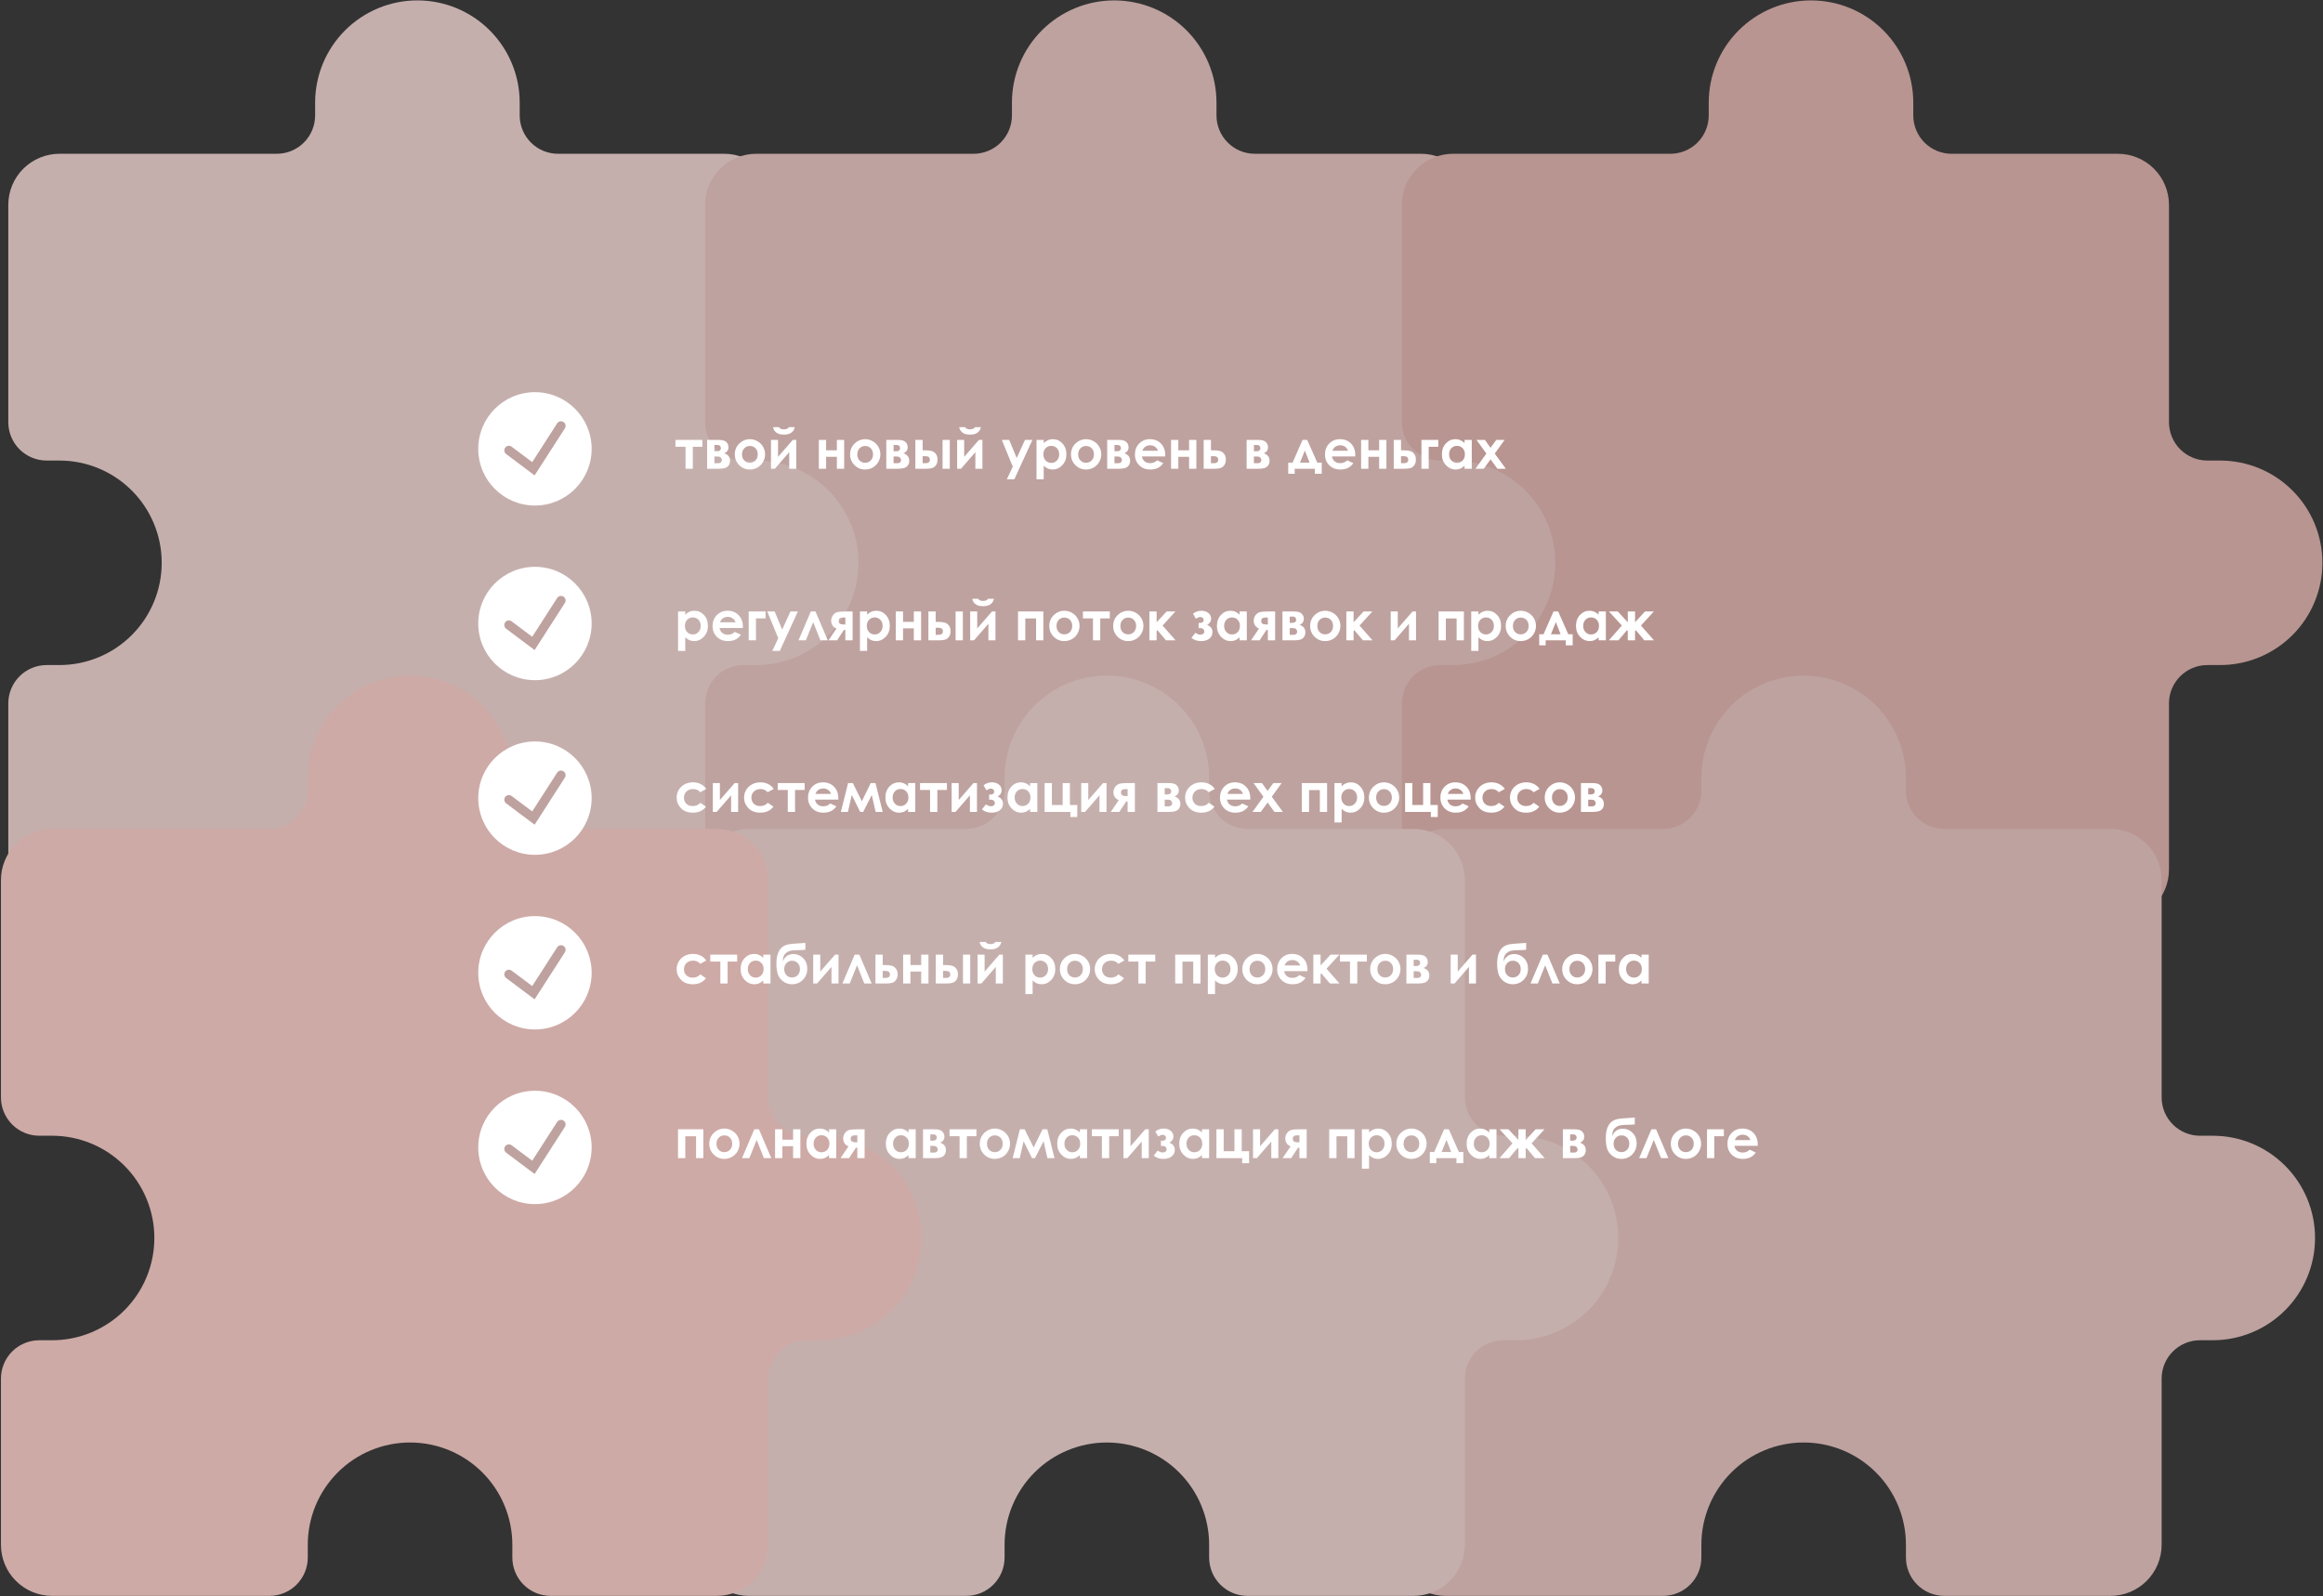 <?xml version="1.0" encoding="UTF-8"?> <svg xmlns="http://www.w3.org/2000/svg" width="758" height="521" viewBox="0 0 758 521" fill="none"><rect x="0" y="0" width="758" height="521" fill="#333333" stroke="none"/><path d="M253.01 229.575L253.01 283.808C253.01 288.233 251.252 292.478 248.122 295.607C244.993 298.737 240.748 300.495 236.323 300.495L182.09 300.495C178.771 300.495 175.588 299.176 173.241 296.829C170.894 294.482 169.575 291.299 169.575 287.979L169.575 283.808C169.575 274.956 166.059 266.468 159.8 260.209C153.541 253.95 145.053 250.434 136.201 250.434C127.35 250.434 118.861 253.95 112.602 260.209C106.344 266.468 102.827 274.956 102.827 283.808L102.827 287.979C102.827 291.299 101.509 294.482 99.162 296.829C96.815 299.176 93.632 300.495 90.312 300.495L19.393 300.495C14.967 300.495 10.723 298.736 7.594 295.607C4.464 292.478 2.706 288.233 2.706 283.808L2.706 229.575C2.706 226.256 4.025 223.073 6.372 220.726C8.719 218.379 11.902 217.06 15.221 217.06L19.393 217.06C28.244 217.06 36.733 213.544 42.992 207.285C49.251 201.026 52.767 192.538 52.767 183.686C52.767 174.835 49.251 166.346 42.992 160.087C36.733 153.829 28.244 150.312 19.393 150.312L15.221 150.312C11.902 150.312 8.719 148.994 6.372 146.647C4.025 144.3 2.706 141.117 2.706 137.797L2.706 66.878C2.706 62.452 4.464 58.208 7.594 55.078C10.723 51.949 14.967 50.191 19.393 50.191L90.312 50.191C93.632 50.191 96.815 48.873 99.162 46.526C101.509 44.178 102.827 40.995 102.827 37.676L102.827 33.504C102.827 24.653 106.344 16.164 112.602 9.905C118.861 3.647 127.35 0.13 136.201 0.13C145.053 0.13 153.541 3.647 159.8 9.905C166.059 16.164 169.575 24.653 169.575 33.504L169.575 37.676C169.575 40.995 170.894 44.178 173.241 46.526C175.588 48.873 178.771 50.191 182.09 50.191L236.323 50.191C240.748 50.191 244.993 51.949 248.122 55.079C251.252 58.208 253.01 62.452 253.01 66.878L253.01 137.797C253.01 141.117 254.328 144.3 256.675 146.647C259.022 148.994 262.206 150.312 265.525 150.312L269.697 150.312C278.548 150.312 287.037 153.829 293.295 160.087C299.554 166.346 303.07 174.835 303.07 183.686C303.07 192.538 299.554 201.026 293.295 207.285C287.037 213.544 278.548 217.06 269.697 217.06L265.525 217.06C258.616 217.06 253.01 222.667 253.01 229.575Z" fill="#C5AFAD"></path><path d="M480.377 229.575L480.377 283.808C480.377 288.233 478.619 292.478 475.489 295.607C472.36 298.737 468.116 300.495 463.69 300.495L409.457 300.495C406.138 300.495 402.955 299.176 400.608 296.829C398.261 294.482 396.942 291.299 396.942 287.979L396.942 283.808C396.942 274.956 393.426 266.468 387.167 260.209C380.909 253.95 372.42 250.434 363.568 250.434C354.717 250.434 346.228 253.95 339.97 260.209C333.711 266.468 330.195 274.956 330.195 283.808L330.195 287.979C330.195 291.299 328.876 294.482 326.529 296.829C324.182 299.176 320.999 300.495 317.679 300.495L246.76 300.495C242.335 300.495 238.09 298.736 234.961 295.607C231.831 292.478 230.073 288.233 230.073 283.808L230.073 229.575C230.073 226.256 231.392 223.073 233.739 220.726C236.086 218.379 239.269 217.06 242.588 217.06L246.76 217.06C255.611 217.06 264.1 213.544 270.359 207.285C276.618 201.026 280.134 192.538 280.134 183.686C280.134 174.835 276.618 166.346 270.359 160.087C264.1 153.829 255.611 150.312 246.76 150.312L242.588 150.312C239.269 150.312 236.086 148.994 233.739 146.647C231.392 144.3 230.073 141.117 230.073 137.797L230.073 66.878C230.073 62.452 231.831 58.208 234.961 55.078C238.09 51.949 242.335 50.191 246.76 50.191L317.68 50.191C320.999 50.191 324.182 48.873 326.529 46.526C328.876 44.178 330.195 40.995 330.195 37.676L330.195 33.504C330.195 24.653 333.711 16.164 339.97 9.905C346.228 3.647 354.717 0.13 363.568 0.13C372.42 0.13 380.909 3.647 387.167 9.905C393.426 16.164 396.942 24.653 396.942 33.504L396.942 37.676C396.942 40.995 398.261 44.178 400.608 46.526C402.955 48.873 406.138 50.191 409.457 50.191L463.69 50.191C468.116 50.191 472.36 51.949 475.489 55.079C478.619 58.208 480.377 62.452 480.377 66.878L480.377 137.797C480.377 141.117 481.695 144.3 484.042 146.647C486.389 148.994 489.573 150.312 492.892 150.312L497.064 150.312C505.915 150.312 514.404 153.829 520.663 160.087C526.921 166.346 530.437 174.835 530.437 183.686C530.437 192.538 526.921 201.026 520.663 207.285C514.404 213.544 505.915 217.06 497.064 217.06L492.892 217.06C485.984 217.06 480.377 222.667 480.377 229.575Z" fill="#BEA29F"></path><path d="M707.744 229.575L707.744 283.808C707.744 288.233 705.986 292.478 702.856 295.607C699.727 298.737 695.483 300.495 691.057 300.495L636.825 300.495C633.505 300.495 630.322 299.176 627.975 296.829C625.628 294.482 624.309 291.299 624.309 287.979L624.309 283.808C624.309 274.956 620.793 266.468 614.535 260.209C608.276 253.95 599.787 250.434 590.936 250.434C582.084 250.434 573.596 253.95 567.337 260.209C561.078 266.468 557.562 274.956 557.562 283.808L557.562 287.979C557.562 291.299 556.243 294.482 553.896 296.829C551.549 299.176 548.366 300.495 545.047 300.495L474.127 300.495C469.702 300.495 465.457 298.736 462.328 295.607C459.199 292.478 457.44 288.233 457.44 283.808L457.44 229.575C457.44 226.256 458.759 223.073 461.106 220.726C463.453 218.379 466.636 217.06 469.956 217.06L474.127 217.06C482.979 217.06 491.467 213.544 497.726 207.285C503.985 201.026 507.501 192.538 507.501 183.686C507.501 174.835 503.985 166.346 497.726 160.087C491.467 153.829 482.979 150.312 474.127 150.312L469.956 150.312C466.636 150.312 463.453 148.994 461.106 146.647C458.759 144.3 457.44 141.117 457.44 137.797L457.44 66.878C457.44 62.452 459.199 58.208 462.328 55.078C465.457 51.949 469.702 50.191 474.127 50.191L545.047 50.191C548.366 50.191 551.549 48.873 553.896 46.526C556.243 44.178 557.562 40.995 557.562 37.676L557.562 33.504C557.562 24.653 561.078 16.164 567.337 9.905C573.596 3.647 582.084 0.13 590.936 0.13C599.787 0.13 608.276 3.647 614.535 9.905C620.793 16.164 624.309 24.653 624.309 33.504L624.309 37.676C624.309 40.995 625.628 44.178 627.975 46.526C630.322 48.873 633.505 50.191 636.825 50.191L691.057 50.191C695.483 50.191 699.727 51.949 702.857 55.079C705.986 58.208 707.744 62.452 707.744 66.878L707.744 137.797C707.744 141.117 709.063 144.3 711.41 146.647C713.757 148.994 716.94 150.312 720.259 150.312L724.431 150.312C733.282 150.312 741.771 153.829 748.03 160.087C754.289 166.346 757.805 174.835 757.805 183.686C757.805 192.538 754.289 201.026 748.03 207.285C741.771 213.544 733.282 217.06 724.431 217.06L720.259 217.06C713.351 217.06 707.744 222.667 707.744 229.575Z" fill="#B89591"></path><path d="M705.346 449.94L705.346 504.172C705.346 508.598 703.587 512.842 700.458 515.971C697.329 519.101 693.084 520.859 688.659 520.859L634.426 520.859C631.107 520.859 627.924 519.54 625.577 517.193C623.23 514.846 621.911 511.663 621.911 508.344L621.911 504.172C621.911 495.321 618.395 486.832 612.136 480.573C605.877 474.314 597.389 470.798 588.537 470.798C579.686 470.798 571.197 474.314 564.938 480.573C558.68 486.832 555.163 495.321 555.163 504.172L555.163 508.344C555.163 511.663 553.845 514.846 551.498 517.193C549.151 519.54 545.967 520.859 542.648 520.859L471.729 520.859C467.303 520.859 463.059 519.101 459.929 515.971C456.8 512.842 455.042 508.598 455.042 504.172L455.042 449.94C455.042 446.62 456.361 443.437 458.708 441.09C461.055 438.743 464.238 437.424 467.557 437.424L471.729 437.424C480.58 437.424 489.069 433.908 495.328 427.649C501.587 421.391 505.103 412.902 505.103 404.051C505.103 395.199 501.587 386.71 495.328 380.452C489.069 374.193 480.58 370.677 471.729 370.677L467.557 370.677C464.238 370.677 461.055 369.358 458.708 367.011C456.361 364.664 455.042 361.481 455.042 358.162L455.042 287.242C455.042 282.817 456.8 278.572 459.93 275.443C463.059 272.313 467.303 270.555 471.729 270.555L542.648 270.555C545.967 270.555 549.151 269.237 551.498 266.89C553.845 264.543 555.163 261.359 555.163 258.04L555.163 253.868C555.163 245.017 558.68 236.528 564.938 230.27C571.197 224.011 579.686 220.495 588.537 220.495C597.389 220.495 605.877 224.011 612.136 230.27C618.395 236.528 621.911 245.017 621.911 253.868L621.911 258.04C621.911 261.359 623.23 264.543 625.577 266.89C627.924 269.237 631.107 270.555 634.426 270.555L688.659 270.555C693.084 270.555 697.329 272.313 700.458 275.443C703.587 278.572 705.346 282.817 705.346 287.242L705.346 358.162C705.346 361.481 706.664 364.664 709.011 367.011C711.358 369.358 714.541 370.677 717.861 370.677L722.032 370.677C730.884 370.677 739.372 374.193 745.631 380.452C751.89 386.711 755.406 395.199 755.406 404.051C755.406 412.902 751.89 421.391 745.631 427.649C739.372 433.908 730.884 437.424 722.032 437.424L717.861 437.424C710.952 437.424 705.346 443.031 705.346 449.94Z" fill="#BEA29F"></path><path d="M477.978 449.94L477.978 504.172C477.978 508.598 476.22 512.842 473.091 515.971C469.961 519.101 465.717 520.859 461.291 520.859L407.059 520.859C403.74 520.859 400.557 519.54 398.209 517.193C395.862 514.846 394.544 511.663 394.544 508.344L394.544 504.172C394.544 495.321 391.028 486.832 384.769 480.573C378.51 474.314 370.021 470.798 361.17 470.798C352.319 470.798 343.83 474.314 337.571 480.573C331.312 486.832 327.796 495.321 327.796 504.172L327.796 508.344C327.796 511.663 326.478 514.846 324.131 517.193C321.784 519.54 318.6 520.859 315.281 520.859L244.362 520.859C239.936 520.859 235.692 519.101 232.562 515.971C229.433 512.842 227.675 508.598 227.675 504.172L227.675 449.94C227.675 446.62 228.993 443.437 231.34 441.09C233.687 438.743 236.871 437.424 240.19 437.424L244.362 437.424C253.213 437.424 261.702 433.908 267.961 427.649C274.219 421.391 277.736 412.902 277.736 404.051C277.736 395.199 274.219 386.71 267.961 380.452C261.702 374.193 253.213 370.677 244.362 370.677L240.19 370.677C236.871 370.677 233.687 369.358 231.34 367.011C228.993 364.664 227.675 361.481 227.675 358.162L227.675 287.242C227.675 282.817 229.433 278.572 232.562 275.443C235.692 272.313 239.936 270.555 244.362 270.555L315.281 270.555C318.6 270.555 321.784 269.237 324.131 266.89C326.478 264.543 327.796 261.359 327.796 258.04L327.796 253.868C327.796 245.017 331.312 236.528 337.571 230.27C343.83 224.011 352.319 220.495 361.17 220.495C370.021 220.495 378.51 224.011 384.769 230.27C391.028 236.528 394.544 245.017 394.544 253.868L394.544 258.04C394.544 261.359 395.862 264.543 398.209 266.89C400.557 269.237 403.74 270.555 407.059 270.555L461.291 270.555C465.717 270.555 469.961 272.313 473.091 275.443C476.22 278.572 477.978 282.817 477.978 287.242L477.978 358.162C477.978 361.481 479.297 364.664 481.644 367.011C483.991 369.358 487.174 370.677 490.494 370.677L494.665 370.677C503.517 370.677 512.005 374.193 518.264 380.452C524.523 386.711 528.039 395.199 528.039 404.051C528.039 412.902 524.523 421.391 518.264 427.649C512.005 433.908 503.517 437.424 494.665 437.424L490.494 437.424C483.585 437.424 477.978 443.031 477.978 449.94Z" fill="#C5AFAD"></path><path d="M250.611 449.94L250.611 504.172C250.611 508.598 248.853 512.842 245.724 515.971C242.594 519.101 238.35 520.859 233.924 520.859L179.692 520.859C176.373 520.859 173.189 519.54 170.842 517.193C168.495 514.846 167.177 511.663 167.177 508.344L167.177 504.172C167.177 495.321 163.66 486.832 157.402 480.573C151.143 474.314 142.654 470.798 133.803 470.798C124.952 470.798 116.463 474.314 110.204 480.573C103.945 486.832 100.429 495.321 100.429 504.172L100.429 508.344C100.429 511.663 99.111 514.846 96.763 517.193C94.416 519.54 91.233 520.859 87.914 520.859L16.995 520.859C12.569 520.859 8.325 519.101 5.195 515.971C2.066 512.842 0.308 508.598 0.308 504.172L0.308 449.94C0.308 446.62 1.626 443.437 3.973 441.09C6.32 438.743 9.504 437.424 12.823 437.424L16.995 437.424C25.846 437.424 34.335 433.908 40.593 427.649C46.852 421.391 50.368 412.902 50.368 404.051C50.368 395.199 46.852 386.71 40.593 380.452C34.335 374.193 25.846 370.677 16.995 370.677L12.823 370.677C9.504 370.677 6.32 369.358 3.973 367.011C1.626 364.664 0.308 361.481 0.308 358.162L0.308 287.242C0.308 282.817 2.066 278.572 5.195 275.443C8.325 272.313 12.569 270.555 16.995 270.555L87.914 270.555C91.233 270.555 94.416 269.237 96.763 266.89C99.111 264.543 100.429 261.359 100.429 258.04L100.429 253.868C100.429 245.017 103.945 236.528 110.204 230.27C116.463 224.011 124.952 220.495 133.803 220.495C142.654 220.495 151.143 224.011 157.402 230.27C163.661 236.528 167.177 245.017 167.177 253.868L167.177 258.04C167.177 261.359 168.495 264.543 170.842 266.89C173.189 269.237 176.373 270.555 179.692 270.555L233.924 270.555C238.35 270.555 242.594 272.313 245.724 275.443C248.853 278.572 250.611 282.817 250.611 287.242L250.611 358.162C250.611 361.481 251.93 364.664 254.277 367.011C256.624 369.358 259.807 370.677 263.126 370.677L267.298 370.677C276.149 370.677 284.638 374.193 290.897 380.452C297.156 386.711 300.672 395.199 300.672 404.051C300.672 412.902 297.156 421.391 290.897 427.649C284.638 433.908 276.149 437.424 267.298 437.424L263.126 437.424C256.218 437.424 250.611 443.031 250.611 449.94Z" fill="#CDAAA6"></path><path d="M220.41 143.576H229.188V145.827H226.062V152.995H223.691V145.827H220.41V143.576ZM230.737 152.995V143.576H234.52C235.761 143.576 236.603 143.821 237.048 144.312C237.492 144.797 237.714 145.348 237.714 145.965C237.714 146.883 237.258 147.544 236.347 147.948C237.593 148.375 238.216 149.18 238.216 150.363C238.216 151.004 238.052 151.535 237.723 151.956C237.394 152.371 236.976 152.648 236.468 152.787C235.966 152.925 235.262 152.995 234.356 152.995H230.737ZM233.109 147.281H234.018C234.405 147.281 234.702 147.186 234.91 146.996C235.123 146.799 235.23 146.583 235.23 146.346C235.23 145.994 235.129 145.72 234.927 145.524C234.725 145.328 234.485 145.23 234.208 145.23L233.905 145.238H233.109V147.281ZM233.109 151.177H234.295C234.757 151.177 235.08 151.07 235.265 150.856C235.455 150.637 235.55 150.424 235.55 150.216C235.55 149.91 235.443 149.63 235.23 149.376C235.022 149.122 234.644 148.995 234.096 148.995H233.109V151.177ZM244.648 143.334C245.537 143.334 246.371 143.556 247.15 144C247.935 144.445 248.547 145.048 248.985 145.81C249.424 146.571 249.643 147.394 249.643 148.277C249.643 149.165 249.421 149.997 248.977 150.77C248.538 151.543 247.938 152.149 247.176 152.588C246.414 153.021 245.575 153.237 244.657 153.237C243.307 153.237 242.152 152.758 241.194 151.8C240.242 150.836 239.766 149.668 239.766 148.294C239.766 146.822 240.306 145.596 241.385 144.615C242.331 143.761 243.419 143.334 244.648 143.334ZM244.683 145.559C243.95 145.559 243.338 145.815 242.848 146.329C242.363 146.837 242.121 147.489 242.121 148.285C242.121 149.105 242.36 149.769 242.839 150.276C243.324 150.784 243.936 151.038 244.674 151.038C245.413 151.038 246.028 150.781 246.518 150.268C247.009 149.754 247.254 149.093 247.254 148.285C247.254 147.477 247.012 146.822 246.527 146.32C246.048 145.812 245.433 145.559 244.683 145.559ZM252.829 152.995H251.574V143.576H253.876V149.108L258.698 143.576H259.832V152.995H257.53V147.576L252.829 152.995ZM252.266 139.421H254.179C254.33 139.658 254.537 139.836 254.803 139.958C255.074 140.073 255.403 140.131 255.79 140.131C256.182 140.131 256.537 140.061 256.854 139.923C257.062 139.831 257.244 139.663 257.4 139.421H259.313C259.203 140.154 258.851 140.742 258.257 141.187C257.668 141.631 256.843 141.853 255.781 141.853C255.065 141.853 254.465 141.755 253.98 141.559C253.501 141.357 253.115 141.071 252.82 140.702C252.526 140.333 252.341 139.906 252.266 139.421ZM269.562 146.97H273.077V143.576H275.449V152.995H273.077V149.09H269.562V152.995H267.191V143.576H269.562V146.97ZM282.271 143.334C283.159 143.334 283.993 143.556 284.772 144C285.557 144.445 286.169 145.048 286.608 145.81C287.046 146.571 287.265 147.394 287.265 148.277C287.265 149.165 287.043 149.997 286.599 150.77C286.16 151.543 285.56 152.149 284.798 152.588C284.036 153.021 283.197 153.237 282.279 153.237C280.929 153.237 279.774 152.758 278.816 151.8C277.864 150.836 277.388 149.668 277.388 148.294C277.388 146.822 277.928 145.596 279.007 144.615C279.953 143.761 281.041 143.334 282.271 143.334ZM282.305 145.559C281.572 145.559 280.96 145.815 280.47 146.329C279.985 146.837 279.743 147.489 279.743 148.285C279.743 149.105 279.982 149.769 280.461 150.276C280.946 150.784 281.558 151.038 282.296 151.038C283.035 151.038 283.65 150.781 284.14 150.268C284.631 149.754 284.876 149.093 284.876 148.285C284.876 147.477 284.634 146.822 284.149 146.32C283.67 145.812 283.055 145.559 282.305 145.559ZM289.205 152.995V143.576H292.988C294.228 143.576 295.071 143.821 295.515 144.312C295.96 144.797 296.182 145.348 296.182 145.965C296.182 146.883 295.726 147.544 294.814 147.948C296.061 148.375 296.684 149.18 296.684 150.363C296.684 151.004 296.519 151.535 296.191 151.956C295.862 152.371 295.443 152.648 294.935 152.787C294.433 152.925 293.729 152.995 292.823 152.995H289.205ZM291.576 147.281H292.485C292.872 147.281 293.169 147.186 293.377 146.996C293.591 146.799 293.697 146.583 293.697 146.346C293.697 145.994 293.596 145.72 293.394 145.524C293.192 145.328 292.953 145.23 292.676 145.23L292.373 145.238H291.576V147.281ZM291.576 151.177H292.762C293.224 151.177 293.547 151.07 293.732 150.856C293.922 150.637 294.018 150.424 294.018 150.216C294.018 149.91 293.911 149.63 293.697 149.376C293.49 149.122 293.112 148.995 292.563 148.995H291.576V151.177ZM301.056 146.97H301.757C302.744 146.97 303.5 147.047 304.025 147.203C304.556 147.353 305.003 147.671 305.367 148.156C305.73 148.64 305.912 149.249 305.912 149.982C305.912 150.709 305.748 151.315 305.419 151.8C305.09 152.279 304.668 152.599 304.155 152.761C303.647 152.917 302.931 152.995 302.008 152.995H298.684V143.576H301.056V146.97ZM301.056 151.177H301.774C302.201 151.177 302.51 151.148 302.7 151.09C302.891 151.027 303.058 150.908 303.202 150.735C303.347 150.562 303.419 150.351 303.419 150.103C303.419 149.295 302.957 148.891 302.034 148.891H301.056V151.177ZM307.557 143.576H309.92V152.995H307.557V143.576ZM313.565 152.995H312.309V143.576H314.612V149.108L319.434 143.576H320.568V152.995H318.265V147.576L313.565 152.995ZM313.002 139.421H314.915C315.065 139.658 315.273 139.836 315.538 139.958C315.81 140.073 316.138 140.131 316.525 140.131C316.918 140.131 317.273 140.061 317.59 139.923C317.798 139.831 317.979 139.663 318.135 139.421H320.048C319.939 140.154 319.587 140.742 318.992 141.187C318.404 141.631 317.578 141.853 316.516 141.853C315.801 141.853 315.201 141.755 314.716 141.559C314.237 141.357 313.85 141.071 313.556 140.702C313.262 140.333 313.077 139.906 313.002 139.421ZM326.887 143.576H329.302L331.752 149.489L334.453 143.576H336.877L330.973 156.44H328.532L330.471 152.293L326.887 143.576ZM340.565 143.576V144.615C340.992 144.188 341.454 143.868 341.95 143.654C342.446 143.44 342.977 143.334 343.543 143.334C344.772 143.334 345.817 143.798 346.677 144.727C347.536 145.657 347.966 146.848 347.966 148.303C347.966 149.705 347.522 150.88 346.633 151.826C345.744 152.767 344.691 153.237 343.474 153.237C342.931 153.237 342.426 153.142 341.959 152.951C341.491 152.755 341.027 152.438 340.565 151.999V156.44H338.219V143.576H340.565ZM343.049 145.515C342.305 145.515 341.687 145.769 341.197 146.277C340.706 146.785 340.461 147.449 340.461 148.268C340.461 149.105 340.706 149.783 341.197 150.302C341.687 150.816 342.305 151.073 343.049 151.073C343.771 151.073 344.377 150.81 344.867 150.285C345.364 149.76 345.612 149.09 345.612 148.277C345.612 147.469 345.369 146.808 344.885 146.294C344.4 145.775 343.788 145.515 343.049 145.515ZM354.346 143.334C355.235 143.334 356.069 143.556 356.848 144C357.633 144.445 358.245 145.048 358.683 145.81C359.122 146.571 359.341 147.394 359.341 148.277C359.341 149.165 359.119 149.997 358.675 150.77C358.236 151.543 357.636 152.149 356.874 152.588C356.112 153.021 355.273 153.237 354.355 153.237C353.005 153.237 351.85 152.758 350.892 151.8C349.94 150.836 349.464 149.668 349.464 148.294C349.464 146.822 350.004 145.596 351.083 144.615C352.029 143.761 353.117 143.334 354.346 143.334ZM354.381 145.559C353.648 145.559 353.036 145.815 352.546 146.329C352.061 146.837 351.819 147.489 351.819 148.285C351.819 149.105 352.058 149.769 352.537 150.276C353.022 150.784 353.634 151.038 354.372 151.038C355.111 151.038 355.726 150.781 356.216 150.268C356.707 149.754 356.952 149.093 356.952 148.285C356.952 147.477 356.71 146.822 356.225 146.32C355.746 145.812 355.131 145.559 354.381 145.559ZM361.28 152.995V143.576H365.063C366.304 143.576 367.147 143.821 367.591 144.312C368.036 144.797 368.258 145.348 368.258 145.965C368.258 146.883 367.802 147.544 366.89 147.948C368.137 148.375 368.76 149.18 368.76 150.363C368.76 151.004 368.595 151.535 368.266 151.956C367.937 152.371 367.519 152.648 367.011 152.787C366.509 152.925 365.805 152.995 364.899 152.995H361.28ZM363.652 147.281H364.561C364.948 147.281 365.245 147.186 365.453 146.996C365.666 146.799 365.773 146.583 365.773 146.346C365.773 145.994 365.672 145.72 365.47 145.524C365.268 145.328 365.029 145.23 364.752 145.23L364.449 145.238H363.652V147.281ZM363.652 151.177H364.838C365.3 151.177 365.623 151.07 365.808 150.856C365.998 150.637 366.094 150.424 366.094 150.216C366.094 149.91 365.987 149.63 365.773 149.376C365.565 149.122 365.187 148.995 364.639 148.995H363.652V151.177ZM380.204 148.969H372.612C372.722 149.639 373.013 150.173 373.486 150.571C373.965 150.963 374.574 151.159 375.313 151.159C376.196 151.159 376.955 150.851 377.59 150.233L379.581 151.168C379.084 151.872 378.49 152.394 377.797 152.735C377.105 153.07 376.282 153.237 375.33 153.237C373.853 153.237 372.65 152.772 371.72 151.843C370.791 150.908 370.327 149.74 370.327 148.337C370.327 146.9 370.788 145.709 371.712 144.762C372.641 143.81 373.804 143.334 375.2 143.334C376.684 143.334 377.89 143.81 378.819 144.762C379.748 145.709 380.213 146.961 380.213 148.519L380.204 148.969ZM377.832 147.108C377.676 146.583 377.367 146.156 376.906 145.827C376.45 145.498 375.919 145.333 375.313 145.333C374.655 145.333 374.078 145.518 373.582 145.887C373.27 146.118 372.981 146.525 372.716 147.108H377.832ZM384.489 146.97H388.004V143.576H390.376V152.995H388.004V149.09H384.489V152.995H382.117V143.576H384.489V146.97ZM395.137 146.97H395.838C396.825 146.97 397.581 147.047 398.106 147.203C398.637 147.353 399.084 147.671 399.448 148.156C399.811 148.64 399.993 149.249 399.993 149.982C399.993 150.709 399.829 151.315 399.5 151.8C399.171 152.279 398.75 152.599 398.236 152.761C397.728 152.917 397.012 152.995 396.089 152.995H392.765V143.576H395.137V146.97ZM395.137 151.177H395.855C396.282 151.177 396.591 151.148 396.782 151.09C396.972 151.027 397.139 150.908 397.284 150.735C397.428 150.562 397.5 150.351 397.5 150.103C397.5 149.295 397.038 148.891 396.115 148.891H395.137V151.177ZM406.78 152.995V143.576H410.563C411.804 143.576 412.646 143.821 413.091 144.312C413.535 144.797 413.757 145.348 413.757 145.965C413.757 146.883 413.301 147.544 412.39 147.948C413.636 148.375 414.259 149.18 414.259 150.363C414.259 151.004 414.095 151.535 413.766 151.956C413.437 152.371 413.019 152.648 412.511 152.787C412.009 152.925 411.305 152.995 410.399 152.995H406.78ZM409.152 147.281H410.061C410.448 147.281 410.745 147.186 410.953 146.996C411.166 146.799 411.273 146.583 411.273 146.346C411.273 145.994 411.172 145.72 410.97 145.524C410.768 145.328 410.528 145.23 410.251 145.23L409.948 145.238H409.152V147.281ZM409.152 151.177H410.338C410.8 151.177 411.123 151.07 411.308 150.856C411.498 150.637 411.593 150.424 411.593 150.216C411.593 149.91 411.486 149.63 411.273 149.376C411.065 149.122 410.687 148.995 410.139 148.995H409.152V151.177ZM422.457 152.995V154.631H420.354V150.995H421.774L425.02 143.576H426.543L429.833 150.995H431.279V154.631H429.028V152.995H422.457ZM427.322 150.995L425.782 147.03L424.189 150.995H427.322ZM442.221 148.969H434.629C434.738 149.639 435.03 150.173 435.503 150.571C435.982 150.963 436.591 151.159 437.33 151.159C438.213 151.159 438.972 150.851 439.606 150.233L441.597 151.168C441.101 151.872 440.507 152.394 439.814 152.735C439.122 153.07 438.299 153.237 437.347 153.237C435.87 153.237 434.666 152.772 433.737 151.843C432.808 150.908 432.343 149.74 432.343 148.337C432.343 146.9 432.805 145.709 433.728 144.762C434.658 143.81 435.82 143.334 437.217 143.334C438.7 143.334 439.906 143.81 440.836 144.762C441.765 145.709 442.229 146.961 442.229 148.519L442.221 148.969ZM439.849 147.108C439.693 146.583 439.384 146.156 438.922 145.827C438.467 145.498 437.936 145.333 437.33 145.333C436.672 145.333 436.095 145.518 435.598 145.887C435.287 146.118 434.998 146.525 434.733 147.108H439.849ZM446.506 146.97H450.02V143.576H452.392V152.995H450.02V149.09H446.506V152.995H444.134V143.576H446.506V146.97ZM457.154 146.97H457.855C458.842 146.97 459.598 147.047 460.123 147.203C460.654 147.353 461.101 147.671 461.465 148.156C461.828 148.64 462.01 149.249 462.01 149.982C462.01 150.709 461.845 151.315 461.517 151.8C461.188 152.279 460.766 152.599 460.253 152.761C459.745 152.917 459.029 152.995 458.106 152.995H454.782V143.576H457.154V146.97ZM457.154 151.177H457.872C458.299 151.177 458.608 151.148 458.798 151.09C458.989 151.027 459.156 150.908 459.3 150.735C459.445 150.562 459.517 150.351 459.517 150.103C459.517 149.295 459.055 148.891 458.132 148.891H457.154V151.177ZM463.819 143.576H469.316V145.827H466.191V152.995H463.819V143.576ZM477.886 143.576H480.241V152.995H477.886V151.999C477.425 152.438 476.96 152.755 476.493 152.951C476.031 153.142 475.529 153.237 474.986 153.237C473.769 153.237 472.715 152.767 471.827 151.826C470.938 150.88 470.494 149.705 470.494 148.303C470.494 146.848 470.923 145.657 471.783 144.727C472.643 143.798 473.688 143.334 474.917 143.334C475.483 143.334 476.014 143.44 476.51 143.654C477.006 143.868 477.465 144.188 477.886 144.615V143.576ZM475.402 145.515C474.669 145.515 474.06 145.775 473.575 146.294C473.091 146.808 472.848 147.469 472.848 148.277C472.848 149.09 473.093 149.76 473.584 150.285C474.08 150.81 474.689 151.073 475.411 151.073C476.155 151.073 476.773 150.816 477.263 150.302C477.754 149.783 477.999 149.105 477.999 148.268C477.999 147.449 477.754 146.785 477.263 146.277C476.773 145.769 476.152 145.515 475.402 145.515ZM481.782 143.576H484.526L486.37 146.147L488.24 143.576H490.958L487.738 148.034L491.356 152.995H488.612L486.37 149.904L484.154 152.995H481.444L485.011 148.034L481.782 143.576Z" fill="white"></path><circle cx="174.555" cy="146.495" r="18.5" fill="white"></circle><path d="M166.055 146.995L174.055 152.995L183.055 138.995" stroke="#BEA29F" stroke-width="3" stroke-linecap="round"></path><path d="M223.595 199.576V200.615C224.022 200.188 224.484 199.868 224.98 199.654C225.477 199.44 226.008 199.334 226.573 199.334C227.802 199.334 228.847 199.798 229.707 200.727C230.567 201.657 230.997 202.848 230.997 204.303C230.997 205.705 230.552 206.88 229.664 207.826C228.775 208.767 227.722 209.237 226.504 209.237C225.961 209.237 225.456 209.142 224.989 208.951C224.522 208.755 224.057 208.438 223.595 207.999V212.44H221.249V199.576H223.595ZM226.08 201.515C225.335 201.515 224.718 201.769 224.227 202.277C223.737 202.785 223.491 203.449 223.491 204.268C223.491 205.105 223.737 205.783 224.227 206.302C224.718 206.816 225.335 207.073 226.08 207.073C226.801 207.073 227.407 206.81 227.898 206.285C228.394 205.76 228.642 205.09 228.642 204.277C228.642 203.469 228.4 202.808 227.915 202.294C227.43 201.775 226.818 201.515 226.08 201.515ZM242.389 204.969H234.797C234.907 205.639 235.198 206.173 235.671 206.571C236.15 206.963 236.759 207.159 237.498 207.159C238.381 207.159 239.14 206.851 239.775 206.233L241.766 207.168C241.269 207.872 240.675 208.394 239.982 208.735C239.29 209.07 238.468 209.237 237.515 209.237C236.038 209.237 234.835 208.772 233.905 207.843C232.976 206.908 232.512 205.74 232.512 204.337C232.512 202.9 232.973 201.709 233.897 200.762C234.826 199.81 235.989 199.334 237.385 199.334C238.869 199.334 240.075 199.81 241.004 200.762C241.933 201.709 242.398 202.961 242.398 204.519L242.389 204.969ZM240.017 203.108C239.861 202.583 239.553 202.156 239.091 201.827C238.635 201.498 238.104 201.333 237.498 201.333C236.84 201.333 236.263 201.518 235.767 201.887C235.455 202.118 235.166 202.525 234.901 203.108H240.017ZM244.302 199.576H249.799V201.827H246.674V208.995H244.302V199.576ZM250.362 199.576H252.777L255.227 205.489L257.928 199.576H260.352L254.448 212.44H252.007L253.946 208.293L250.362 199.576ZM270.108 208.995H267.701L265.347 203.047L262.949 208.995H260.551L264.568 199.576H266.091L270.108 208.995ZM272.956 205.134C272.448 204.966 272.03 204.652 271.701 204.19C271.377 203.723 271.216 203.198 271.216 202.615C271.216 201.916 271.415 201.305 271.813 200.779C272.211 200.254 272.685 199.922 273.233 199.784C273.787 199.645 274.65 199.576 275.821 199.576H278.211V208.995H275.839V205.584H275.38L273.138 208.995H270.342L272.956 205.134ZM275.839 203.809V201.55H275.016C274.122 201.55 273.674 201.925 273.674 202.675C273.674 203.431 274.174 203.809 275.172 203.809H275.839ZM282.946 199.576V200.615C283.373 200.188 283.834 199.868 284.331 199.654C284.827 199.44 285.358 199.334 285.924 199.334C287.153 199.334 288.197 199.798 289.057 200.727C289.917 201.657 290.347 202.848 290.347 204.303C290.347 205.705 289.903 206.88 289.014 207.826C288.125 208.767 287.072 209.237 285.854 209.237C285.312 209.237 284.807 209.142 284.339 208.951C283.872 208.755 283.407 208.438 282.946 207.999V212.44H280.6V199.576H282.946ZM285.43 201.515C284.686 201.515 284.068 201.769 283.578 202.277C283.087 202.785 282.842 203.449 282.842 204.268C282.842 205.105 283.087 205.783 283.578 206.302C284.068 206.816 284.686 207.073 285.43 207.073C286.152 207.073 286.758 206.81 287.248 206.285C287.744 205.76 287.993 205.09 287.993 204.277C287.993 203.469 287.75 202.808 287.265 202.294C286.781 201.775 286.169 201.515 285.43 201.515ZM294.667 202.97H298.182V199.576H300.554V208.995H298.182V205.09H294.667V208.995H292.295V199.576H294.667V202.97ZM305.315 202.97H306.016C307.003 202.97 307.759 203.047 308.284 203.203C308.815 203.353 309.262 203.671 309.626 204.156C309.989 204.64 310.171 205.249 310.171 205.982C310.171 206.709 310.007 207.315 309.678 207.8C309.349 208.279 308.927 208.599 308.414 208.761C307.906 208.917 307.19 208.995 306.267 208.995H302.943V199.576H305.315V202.97ZM305.315 207.177H306.033C306.46 207.177 306.769 207.148 306.959 207.09C307.15 207.027 307.317 206.908 307.462 206.735C307.606 206.562 307.678 206.351 307.678 206.103C307.678 205.295 307.216 204.891 306.293 204.891H305.315V207.177ZM311.816 199.576H314.179V208.995H311.816V199.576ZM317.824 208.995H316.568V199.576H318.871V205.108L323.693 199.576H324.827V208.995H322.524V203.576L317.824 208.995ZM317.261 195.421H319.174C319.324 195.658 319.532 195.836 319.797 195.958C320.069 196.073 320.398 196.131 320.784 196.131C321.177 196.131 321.532 196.061 321.849 195.923C322.057 195.831 322.239 195.663 322.394 195.421H324.308C324.198 196.154 323.846 196.742 323.251 197.187C322.663 197.631 321.837 197.853 320.776 197.853C320.06 197.853 319.46 197.755 318.975 197.559C318.496 197.357 318.109 197.071 317.815 196.702C317.521 196.333 317.336 195.906 317.261 195.421ZM334.557 208.995H332.185V199.576H340.444V208.995H338.072V201.853H334.557V208.995ZM347.265 199.334C348.154 199.334 348.988 199.556 349.767 200C350.552 200.445 351.164 201.048 351.602 201.81C352.041 202.571 352.26 203.394 352.26 204.277C352.26 205.165 352.038 205.997 351.594 206.77C351.155 207.543 350.555 208.149 349.793 208.588C349.031 209.021 348.191 209.237 347.274 209.237C345.923 209.237 344.769 208.758 343.811 207.8C342.859 206.836 342.383 205.668 342.383 204.294C342.383 202.822 342.922 201.596 344.002 200.615C344.948 199.761 346.036 199.334 347.265 199.334ZM347.3 201.559C346.567 201.559 345.955 201.815 345.465 202.329C344.98 202.837 344.737 203.489 344.737 204.285C344.737 205.105 344.977 205.769 345.456 206.276C345.941 206.784 346.552 207.038 347.291 207.038C348.03 207.038 348.644 206.781 349.135 206.268C349.626 205.754 349.871 205.093 349.871 204.285C349.871 203.477 349.628 202.822 349.144 202.32C348.665 201.812 348.05 201.559 347.3 201.559ZM353.359 199.576H362.137V201.827H359.012V208.995H356.64V201.827H353.359V199.576ZM368.111 199.334C368.999 199.334 369.833 199.556 370.612 200C371.397 200.445 372.009 201.048 372.448 201.81C372.886 202.571 373.105 203.394 373.105 204.277C373.105 205.165 372.883 205.997 372.439 206.77C372 207.543 371.4 208.149 370.638 208.588C369.877 209.021 369.037 209.237 368.119 209.237C366.769 209.237 365.615 208.758 364.657 207.8C363.704 206.836 363.228 205.668 363.228 204.294C363.228 202.822 363.768 201.596 364.847 200.615C365.793 199.761 366.881 199.334 368.111 199.334ZM368.145 201.559C367.412 201.559 366.8 201.815 366.31 202.329C365.825 202.837 365.583 203.489 365.583 204.285C365.583 205.105 365.822 205.769 366.301 206.276C366.786 206.784 367.398 207.038 368.137 207.038C368.875 207.038 369.49 206.781 369.98 206.268C370.471 205.754 370.716 205.093 370.716 204.285C370.716 203.477 370.474 202.822 369.989 202.32C369.51 201.812 368.895 201.559 368.145 201.559ZM375.045 199.576H377.408V203.099L380.663 199.576H383.545L379.347 204.164L383.597 208.995H380.464L377.659 205.67L377.408 205.965V208.995H375.045V199.576ZM391.111 205.004V203.316H391.579C391.896 203.316 392.173 203.241 392.41 203.091C392.647 202.941 392.765 202.698 392.765 202.364C392.765 202.075 392.658 201.838 392.445 201.654C392.237 201.463 391.98 201.368 391.674 201.368C391.287 201.368 390.803 201.556 390.22 201.931L389.285 200.303C390.099 199.657 391.005 199.334 392.003 199.334C392.921 199.334 393.68 199.573 394.28 200.052C394.886 200.525 395.189 201.166 395.189 201.974C395.189 202.794 394.75 203.457 393.873 203.965C395.044 204.398 395.63 205.18 395.63 206.311C395.63 207.154 395.301 207.852 394.643 208.406C393.985 208.96 393.077 209.237 391.917 209.237C390.641 209.237 389.588 208.879 388.757 208.164L390.064 206.519C390.624 206.934 391.155 207.142 391.657 207.142C392.061 207.142 392.381 207.047 392.618 206.856C392.854 206.66 392.973 206.409 392.973 206.103C392.973 205.809 392.86 205.552 392.635 205.333C392.416 205.114 392.113 205.004 391.726 205.004H391.111ZM404.477 199.576H406.832V208.995H404.477V207.999C404.016 208.438 403.551 208.755 403.084 208.951C402.622 209.142 402.12 209.237 401.577 209.237C400.36 209.237 399.306 208.767 398.418 207.826C397.529 206.88 397.085 205.705 397.085 204.303C397.085 202.848 397.515 201.657 398.374 200.727C399.234 199.798 400.279 199.334 401.508 199.334C402.074 199.334 402.605 199.44 403.101 199.654C403.597 199.868 404.056 200.188 404.477 200.615V199.576ZM401.993 201.515C401.26 201.515 400.651 201.775 400.166 202.294C399.682 202.808 399.439 203.469 399.439 204.277C399.439 205.09 399.684 205.76 400.175 206.285C400.671 206.81 401.28 207.073 402.002 207.073C402.746 207.073 403.364 206.816 403.854 206.302C404.345 205.783 404.59 205.105 404.59 204.268C404.59 203.449 404.345 202.785 403.854 202.277C403.364 201.769 402.743 201.515 401.993 201.515ZM410.823 205.134C410.315 204.966 409.897 204.652 409.568 204.19C409.244 203.723 409.083 203.198 409.083 202.615C409.083 201.916 409.282 201.305 409.68 200.779C410.078 200.254 410.552 199.922 411.1 199.784C411.654 199.645 412.517 199.576 413.688 199.576H416.077V208.995H413.705V205.584H413.247L411.005 208.995H408.208L410.823 205.134ZM413.705 203.809V201.55H412.883C411.989 201.55 411.541 201.925 411.541 202.675C411.541 203.431 412.04 203.809 413.039 203.809H413.705ZM418.467 208.995V199.576H422.25C423.49 199.576 424.333 199.821 424.777 200.312C425.222 200.797 425.444 201.348 425.444 201.965C425.444 202.883 424.988 203.544 424.076 203.948C425.323 204.375 425.946 205.18 425.946 206.363C425.946 207.004 425.782 207.535 425.453 207.956C425.124 208.371 424.705 208.648 424.197 208.787C423.695 208.925 422.991 208.995 422.085 208.995H418.467ZM420.839 203.281H421.748C422.134 203.281 422.431 203.186 422.639 202.996C422.853 202.799 422.959 202.583 422.959 202.346C422.959 201.994 422.859 201.72 422.657 201.524C422.455 201.328 422.215 201.23 421.938 201.23L421.635 201.238H420.839V203.281ZM420.839 207.177H422.025C422.486 207.177 422.809 207.07 422.994 206.856C423.185 206.637 423.28 206.424 423.28 206.216C423.28 205.91 423.173 205.63 422.959 205.376C422.752 205.122 422.374 204.995 421.825 204.995H420.839V207.177ZM432.378 199.334C433.267 199.334 434.101 199.556 434.88 200C435.665 200.445 436.276 201.048 436.715 201.81C437.154 202.571 437.373 203.394 437.373 204.277C437.373 205.165 437.151 205.997 436.706 206.77C436.268 207.543 435.668 208.149 434.906 208.588C434.144 209.021 433.304 209.237 432.387 209.237C431.036 209.237 429.882 208.758 428.924 207.8C427.972 206.836 427.496 205.668 427.496 204.294C427.496 202.822 428.035 201.596 429.114 200.615C430.061 199.761 431.149 199.334 432.378 199.334ZM432.413 201.559C431.68 201.559 431.068 201.815 430.577 202.329C430.093 202.837 429.85 203.489 429.85 204.285C429.85 205.105 430.09 205.769 430.569 206.276C431.054 206.784 431.665 207.038 432.404 207.038C433.143 207.038 433.757 206.781 434.248 206.268C434.738 205.754 434.984 205.093 434.984 204.285C434.984 203.477 434.741 202.822 434.257 202.32C433.778 201.812 433.163 201.559 432.413 201.559ZM439.312 199.576H441.675V203.099L444.93 199.576H447.813L443.614 204.164L447.865 208.995H444.731L441.926 205.67L441.675 205.965V208.995H439.312V199.576ZM455.05 208.995H453.795V199.576H456.097V205.108L460.919 199.576H462.053V208.995H459.751V203.576L455.05 208.995ZM471.783 208.995H469.411V199.576H477.67V208.995H475.298V201.853H471.783V208.995ZM482.414 199.576V200.615C482.841 200.188 483.303 199.868 483.799 199.654C484.295 199.44 484.826 199.334 485.392 199.334C486.621 199.334 487.666 199.798 488.525 200.727C489.385 201.657 489.815 202.848 489.815 204.303C489.815 205.705 489.371 206.88 488.482 207.826C487.593 208.767 486.54 209.237 485.322 209.237C484.78 209.237 484.275 209.142 483.808 208.951C483.34 208.755 482.876 208.438 482.414 207.999V212.44H480.068V199.576H482.414ZM484.898 201.515C484.154 201.515 483.536 201.769 483.046 202.277C482.555 202.785 482.31 203.449 482.31 204.268C482.31 205.105 482.555 205.783 483.046 206.302C483.536 206.816 484.154 207.073 484.898 207.073C485.62 207.073 486.226 206.81 486.716 206.285C487.213 205.76 487.461 205.09 487.461 204.277C487.461 203.469 487.218 202.808 486.734 202.294C486.249 201.775 485.637 201.515 484.898 201.515ZM496.195 199.334C497.084 199.334 497.918 199.556 498.697 200C499.482 200.445 500.094 201.048 500.532 201.81C500.971 202.571 501.19 203.394 501.19 204.277C501.19 205.165 500.968 205.997 500.524 206.77C500.085 207.543 499.485 208.149 498.723 208.588C497.961 209.021 497.122 209.237 496.204 209.237C494.854 209.237 493.699 208.758 492.741 207.8C491.789 206.836 491.313 205.668 491.313 204.294C491.313 202.822 491.853 201.596 492.932 200.615C493.878 199.761 494.966 199.334 496.195 199.334ZM496.23 201.559C495.497 201.559 494.885 201.815 494.395 202.329C493.91 202.837 493.668 203.489 493.668 204.285C493.668 205.105 493.907 205.769 494.386 206.276C494.871 206.784 495.483 207.038 496.221 207.038C496.96 207.038 497.575 206.781 498.065 206.268C498.556 205.754 498.801 205.093 498.801 204.285C498.801 203.477 498.559 202.822 498.074 202.32C497.595 201.812 496.98 201.559 496.23 201.559ZM504.35 208.995V210.631H502.246V206.995H503.666L506.912 199.576H508.436L511.725 206.995H513.171V210.631H510.92V208.995H504.35ZM509.215 206.995L507.674 203.03L506.081 206.995H509.215ZM521.637 199.576H523.992V208.995H521.637V207.999C521.176 208.438 520.711 208.755 520.244 208.951C519.782 209.142 519.28 209.237 518.737 209.237C517.52 209.237 516.466 208.767 515.578 207.826C514.689 206.88 514.245 205.705 514.245 204.303C514.245 202.848 514.675 201.657 515.534 200.727C516.394 199.798 517.439 199.334 518.668 199.334C519.234 199.334 519.765 199.44 520.261 199.654C520.757 199.868 521.216 200.188 521.637 200.615V199.576ZM519.153 201.515C518.42 201.515 517.811 201.775 517.326 202.294C516.842 202.808 516.599 203.469 516.599 204.277C516.599 205.09 516.844 205.76 517.335 206.285C517.831 206.81 518.44 207.073 519.162 207.073C519.906 207.073 520.524 206.816 521.014 206.302C521.505 205.783 521.75 205.105 521.75 204.268C521.75 203.449 521.505 202.785 521.014 202.277C520.524 201.769 519.903 201.515 519.153 201.515ZM531.151 205.965L530.9 205.67L528.095 208.995H524.962L529.212 204.164L525.014 199.576H527.896L531.151 203.099V199.576H533.514V203.099L536.761 199.576H539.652L535.454 204.164L539.704 208.995H536.57L533.765 205.67L533.514 205.965V208.995H531.151V205.965Z" fill="white"></path><circle cx="174.555" cy="203.495" r="18.5" fill="white"></circle><path d="M166.055 203.995L174.055 209.995L183.055 195.995" stroke="#BEA29F" stroke-width="3" stroke-linecap="round"></path><path d="M230.469 257.481L228.504 258.563C228.134 258.176 227.768 257.908 227.404 257.758C227.046 257.608 226.625 257.533 226.14 257.533C225.257 257.533 224.542 257.798 223.993 258.329C223.451 258.854 223.18 259.529 223.18 260.355C223.18 261.157 223.442 261.812 223.968 262.32C224.493 262.828 225.182 263.081 226.036 263.081C227.093 263.081 227.915 262.721 228.504 261.999L230.365 263.272C229.355 264.582 227.929 265.237 226.088 265.237C224.432 265.237 223.134 264.746 222.193 263.765C221.258 262.784 220.791 261.636 220.791 260.32C220.791 259.408 221.018 258.568 221.474 257.801C221.93 257.033 222.565 256.43 223.379 255.992C224.198 255.553 225.113 255.334 226.123 255.334C227.058 255.334 227.898 255.521 228.642 255.896C229.387 256.266 229.995 256.794 230.469 257.481ZM233.853 264.995H232.598V255.576H234.901V261.108L239.723 255.576H240.857V264.995H238.554V259.576L233.853 264.995ZM252.474 257.481L250.509 258.563C250.14 258.176 249.773 257.908 249.41 257.758C249.052 257.608 248.631 257.533 248.146 257.533C247.263 257.533 246.547 257.798 245.999 258.329C245.456 258.854 245.185 259.529 245.185 260.355C245.185 261.157 245.448 261.812 245.973 262.32C246.498 262.828 247.188 263.081 248.042 263.081C249.098 263.081 249.92 262.721 250.509 261.999L252.37 263.272C251.36 264.582 249.935 265.237 248.094 265.237C246.437 265.237 245.139 264.746 244.198 263.765C243.263 262.784 242.796 261.636 242.796 260.32C242.796 259.408 243.024 258.568 243.48 257.801C243.936 257.033 244.571 256.43 245.384 255.992C246.204 255.553 247.118 255.334 248.128 255.334C249.063 255.334 249.903 255.521 250.648 255.896C251.392 256.266 252.001 256.794 252.474 257.481ZM253.773 255.576H262.551V257.827H259.425V264.995H257.054V257.827H253.773V255.576ZM273.536 260.969H265.944C266.054 261.639 266.345 262.173 266.818 262.571C267.297 262.963 267.906 263.159 268.645 263.159C269.528 263.159 270.287 262.851 270.922 262.233L272.913 263.168C272.416 263.872 271.822 264.394 271.129 264.735C270.437 265.07 269.614 265.237 268.662 265.237C267.185 265.237 265.981 264.772 265.052 263.843C264.123 262.908 263.659 261.74 263.659 260.337C263.659 258.9 264.12 257.709 265.044 256.762C265.973 255.81 267.136 255.334 268.532 255.334C270.015 255.334 271.222 255.81 272.151 256.762C273.08 257.709 273.545 258.961 273.545 260.519L273.536 260.969ZM271.164 259.108C271.008 258.583 270.699 258.156 270.238 257.827C269.782 257.498 269.251 257.333 268.645 257.333C267.987 257.333 267.41 257.518 266.914 257.887C266.602 258.118 266.313 258.525 266.048 259.108H271.164ZM281.223 261.515L284.114 255.576H285.673L288.027 264.995H285.716L284.461 259.472L281.656 264.995H280.686L277.942 259.472L276.678 264.995H274.376L276.73 255.576H278.288L281.223 261.515ZM296.303 255.576H298.658V264.995H296.303V263.999C295.841 264.438 295.377 264.755 294.909 264.951C294.448 265.142 293.946 265.237 293.403 265.237C292.185 265.237 291.132 264.767 290.243 263.826C289.355 262.88 288.91 261.705 288.91 260.303C288.91 258.848 289.34 257.657 290.2 256.727C291.06 255.798 292.105 255.334 293.334 255.334C293.899 255.334 294.43 255.44 294.927 255.654C295.423 255.868 295.882 256.188 296.303 256.615V255.576ZM293.819 257.515C293.086 257.515 292.477 257.775 291.992 258.294C291.507 258.808 291.265 259.469 291.265 260.277C291.265 261.09 291.51 261.76 292.001 262.285C292.497 262.81 293.106 263.073 293.827 263.073C294.572 263.073 295.189 262.816 295.68 262.302C296.17 261.783 296.416 261.105 296.416 260.268C296.416 259.449 296.17 258.785 295.68 258.277C295.189 257.769 294.569 257.515 293.819 257.515ZM300.207 255.576H308.985V257.827H305.86V264.995H303.488V257.827H300.207V255.576ZM311.781 264.995H310.526V255.576H312.829V261.108L317.651 255.576H318.785V264.995H316.482V259.576L311.781 264.995ZM322.758 261.004V259.316H323.225C323.543 259.316 323.82 259.241 324.056 259.091C324.293 258.941 324.411 258.698 324.411 258.364C324.411 258.075 324.305 257.838 324.091 257.654C323.883 257.463 323.627 257.368 323.321 257.368C322.934 257.368 322.449 257.556 321.866 257.931L320.931 256.303C321.745 255.657 322.651 255.334 323.65 255.334C324.567 255.334 325.326 255.573 325.926 256.052C326.532 256.525 326.835 257.166 326.835 257.974C326.835 258.794 326.397 259.457 325.519 259.965C326.691 260.398 327.277 261.18 327.277 262.311C327.277 263.154 326.948 263.852 326.29 264.406C325.632 264.96 324.723 265.237 323.563 265.237C322.288 265.237 321.234 264.879 320.403 264.164L321.711 262.519C322.27 262.934 322.801 263.142 323.303 263.142C323.707 263.142 324.028 263.047 324.264 262.856C324.501 262.66 324.619 262.409 324.619 262.103C324.619 261.809 324.507 261.552 324.282 261.333C324.062 261.114 323.759 261.004 323.373 261.004H322.758ZM336.124 255.576H338.479V264.995H336.124V263.999C335.662 264.438 335.198 264.755 334.73 264.951C334.269 265.142 333.766 265.237 333.224 265.237C332.006 265.237 330.953 264.767 330.064 263.826C329.175 262.88 328.731 261.705 328.731 260.303C328.731 258.848 329.161 257.657 330.021 256.727C330.881 255.798 331.925 255.334 333.155 255.334C333.72 255.334 334.251 255.44 334.748 255.654C335.244 255.868 335.703 256.188 336.124 256.615V255.576ZM333.639 257.515C332.907 257.515 332.298 257.775 331.813 258.294C331.328 258.808 331.086 259.469 331.086 260.277C331.086 261.09 331.331 261.76 331.822 262.285C332.318 262.81 332.927 263.073 333.648 263.073C334.393 263.073 335.01 262.816 335.501 262.302C335.991 261.783 336.236 261.105 336.236 260.268C336.236 259.449 335.991 258.785 335.501 258.277C335.01 257.769 334.39 257.515 333.639 257.515ZM340.859 264.995V255.576H343.231V262.727H346.746V255.576H349.118V262.727H351.516V266.648H349.265V264.995H340.859ZM354.061 264.995H352.805V255.576H355.108V261.108L359.93 255.576H361.064V264.995H358.761V259.576L354.061 264.995ZM365.063 261.134C364.556 260.966 364.137 260.652 363.808 260.19C363.485 259.723 363.323 259.198 363.323 258.615C363.323 257.916 363.522 257.305 363.921 256.779C364.319 256.254 364.792 255.922 365.34 255.784C365.894 255.645 366.757 255.576 367.929 255.576H370.318V264.995H367.946V261.584H367.487L365.245 264.995H362.449L365.063 261.134ZM367.946 259.809V257.55H367.124C366.229 257.55 365.782 257.925 365.782 258.675C365.782 259.431 366.281 259.809 367.279 259.809H367.946ZM377.676 264.995V255.576H381.459C382.7 255.576 383.543 255.821 383.987 256.312C384.431 256.797 384.654 257.348 384.654 257.965C384.654 258.883 384.198 259.544 383.286 259.948C384.532 260.375 385.156 261.18 385.156 262.363C385.156 263.004 384.991 263.535 384.662 263.956C384.333 264.371 383.915 264.648 383.407 264.787C382.905 264.925 382.201 264.995 381.295 264.995H377.676ZM380.048 259.281H380.957C381.344 259.281 381.641 259.186 381.849 258.996C382.062 258.799 382.169 258.583 382.169 258.346C382.169 257.994 382.068 257.72 381.866 257.524C381.664 257.328 381.425 257.23 381.148 257.23L380.845 257.238H380.048V259.281ZM380.048 263.177H381.234C381.696 263.177 382.019 263.07 382.204 262.856C382.394 262.637 382.489 262.424 382.489 262.216C382.489 261.91 382.383 261.63 382.169 261.376C381.961 261.122 381.583 260.995 381.035 260.995H380.048V263.177ZM396.383 257.481L394.418 258.563C394.049 258.176 393.682 257.908 393.319 257.758C392.961 257.608 392.54 257.533 392.055 257.533C391.172 257.533 390.456 257.798 389.908 258.329C389.366 258.854 389.094 259.529 389.094 260.355C389.094 261.157 389.357 261.812 389.882 262.32C390.407 262.828 391.097 263.081 391.951 263.081C393.007 263.081 393.83 262.721 394.418 261.999L396.279 263.272C395.27 264.582 393.844 265.237 392.003 265.237C390.347 265.237 389.048 264.746 388.108 263.765C387.173 262.784 386.705 261.636 386.705 260.32C386.705 259.408 386.933 258.568 387.389 257.801C387.845 257.033 388.48 256.43 389.294 255.992C390.113 255.553 391.028 255.334 392.038 255.334C392.973 255.334 393.812 255.521 394.557 255.896C395.301 256.266 395.91 256.794 396.383 257.481ZM407.957 260.969H400.365C400.475 261.639 400.767 262.173 401.24 262.571C401.719 262.963 402.328 263.159 403.066 263.159C403.949 263.159 404.708 262.851 405.343 262.233L407.334 263.168C406.838 263.872 406.243 264.394 405.551 264.735C404.858 265.07 404.036 265.237 403.084 265.237C401.606 265.237 400.403 264.772 399.474 263.843C398.545 262.908 398.08 261.74 398.08 260.337C398.08 258.9 398.542 257.709 399.465 256.762C400.394 255.81 401.557 255.334 402.954 255.334C404.437 255.334 405.643 255.81 406.572 256.762C407.501 257.709 407.966 258.961 407.966 260.519L407.957 260.969ZM405.585 259.108C405.43 258.583 405.121 258.156 404.659 257.827C404.203 257.498 403.672 257.333 403.066 257.333C402.408 257.333 401.831 257.518 401.335 257.887C401.023 258.118 400.735 258.525 400.469 259.108H405.585ZM409.031 255.576H411.775L413.619 258.147L415.489 255.576H418.207L414.987 260.034L418.605 264.995H415.861L413.619 261.904L411.403 264.995H408.693L412.26 260.034L409.031 255.576ZM427.149 264.995H424.777V255.576H433.036V264.995H430.664V257.853H427.149V264.995ZM437.78 255.576V256.615C438.207 256.188 438.669 255.868 439.165 255.654C439.661 255.44 440.192 255.334 440.758 255.334C441.987 255.334 443.032 255.798 443.891 256.727C444.751 257.657 445.181 258.848 445.181 260.303C445.181 261.705 444.737 262.88 443.848 263.826C442.959 264.767 441.906 265.237 440.688 265.237C440.146 265.237 439.641 265.142 439.174 264.951C438.706 264.755 438.241 264.438 437.78 263.999V268.44H435.434V255.576H437.78ZM440.264 257.515C439.52 257.515 438.902 257.769 438.412 258.277C437.921 258.785 437.676 259.449 437.676 260.268C437.676 261.105 437.921 261.783 438.412 262.302C438.902 262.816 439.52 263.073 440.264 263.073C440.986 263.073 441.592 262.81 442.082 262.285C442.579 261.76 442.827 261.09 442.827 260.277C442.827 259.469 442.584 258.808 442.099 258.294C441.615 257.775 441.003 257.515 440.264 257.515ZM451.561 255.334C452.45 255.334 453.284 255.556 454.063 256C454.848 256.445 455.46 257.048 455.898 257.81C456.337 258.571 456.556 259.394 456.556 260.277C456.556 261.165 456.334 261.997 455.89 262.77C455.451 263.543 454.851 264.149 454.089 264.588C453.327 265.021 452.488 265.237 451.57 265.237C450.22 265.237 449.065 264.758 448.107 263.8C447.155 262.836 446.679 261.668 446.679 260.294C446.679 258.822 447.219 257.596 448.298 256.615C449.244 255.761 450.332 255.334 451.561 255.334ZM451.596 257.559C450.863 257.559 450.251 257.815 449.761 258.329C449.276 258.837 449.034 259.489 449.034 260.285C449.034 261.105 449.273 261.769 449.752 262.276C450.237 262.784 450.849 263.038 451.587 263.038C452.326 263.038 452.941 262.781 453.431 262.268C453.922 261.754 454.167 261.093 454.167 260.285C454.167 259.477 453.925 258.822 453.44 258.32C452.961 257.812 452.346 257.559 451.596 257.559ZM458.487 264.995V255.576H460.859V262.727H464.373V255.576H466.745V262.727H469.143V266.648H466.892V264.995H458.487ZM479.877 260.969H472.285C472.395 261.639 472.687 262.173 473.16 262.571C473.639 262.963 474.248 263.159 474.986 263.159C475.869 263.159 476.628 262.851 477.263 262.233L479.254 263.168C478.758 263.872 478.163 264.394 477.471 264.735C476.778 265.07 475.956 265.237 475.004 265.237C473.526 265.237 472.323 264.772 471.394 263.843C470.465 262.908 470 261.74 470 260.337C470 258.9 470.462 257.709 471.385 256.762C472.314 255.81 473.477 255.334 474.874 255.334C476.357 255.334 477.563 255.81 478.492 256.762C479.421 257.709 479.886 258.961 479.886 260.519L479.877 260.969ZM477.505 259.108C477.35 258.583 477.041 258.156 476.579 257.827C476.123 257.498 475.592 257.333 474.986 257.333C474.328 257.333 473.751 257.518 473.255 257.887C472.943 258.118 472.655 258.525 472.389 259.108H477.505ZM491.019 257.481L489.054 258.563C488.684 258.176 488.318 257.908 487.954 257.758C487.596 257.608 487.175 257.533 486.69 257.533C485.807 257.533 485.092 257.798 484.543 258.329C484.001 258.854 483.73 259.529 483.73 260.355C483.73 261.157 483.992 261.812 484.517 262.32C485.043 262.828 485.732 263.081 486.586 263.081C487.642 263.081 488.465 262.721 489.054 261.999L490.915 263.272C489.905 264.582 488.479 265.237 486.638 265.237C484.982 265.237 483.683 264.746 482.743 263.765C481.808 262.784 481.34 261.636 481.34 260.32C481.34 259.408 481.568 258.568 482.024 257.801C482.48 257.033 483.115 256.43 483.929 255.992C484.748 255.553 485.663 255.334 486.673 255.334C487.608 255.334 488.448 255.521 489.192 255.896C489.937 256.266 490.545 256.794 491.019 257.481ZM502.376 257.481L500.411 258.563C500.042 258.176 499.675 257.908 499.312 257.758C498.954 257.608 498.533 257.533 498.048 257.533C497.165 257.533 496.449 257.798 495.901 258.329C495.359 258.854 495.087 259.529 495.087 260.355C495.087 261.157 495.35 261.812 495.875 262.32C496.4 262.828 497.09 263.081 497.944 263.081C499 263.081 499.822 262.721 500.411 261.999L502.272 263.272C501.262 264.582 499.837 265.237 497.996 265.237C496.34 265.237 495.041 264.746 494.1 263.765C493.165 262.784 492.698 261.636 492.698 260.32C492.698 259.408 492.926 258.568 493.382 257.801C493.838 257.033 494.473 256.43 495.286 255.992C496.106 255.553 497.021 255.334 498.031 255.334C498.965 255.334 499.805 255.521 500.55 255.896C501.294 256.266 501.903 256.794 502.376 257.481ZM508.938 255.334C509.827 255.334 510.661 255.556 511.44 256C512.225 256.445 512.836 257.048 513.275 257.81C513.714 258.571 513.933 259.394 513.933 260.277C513.933 261.165 513.711 261.997 513.266 262.77C512.828 263.543 512.228 264.149 511.466 264.588C510.704 265.021 509.864 265.237 508.947 265.237C507.596 265.237 506.442 264.758 505.484 263.8C504.532 262.836 504.056 261.668 504.056 260.294C504.056 258.822 504.595 257.596 505.674 256.615C506.621 255.761 507.709 255.334 508.938 255.334ZM508.973 257.559C508.24 257.559 507.628 257.815 507.137 258.329C506.653 258.837 506.41 259.489 506.41 260.285C506.41 261.105 506.65 261.769 507.129 262.276C507.614 262.784 508.225 263.038 508.964 263.038C509.703 263.038 510.317 262.781 510.808 262.268C511.298 261.754 511.544 261.093 511.544 260.285C511.544 259.477 511.301 258.822 510.817 258.32C510.338 257.812 509.723 257.559 508.973 257.559ZM515.872 264.995V255.576H519.655C520.896 255.576 521.738 255.821 522.183 256.312C522.627 256.797 522.849 257.348 522.849 257.965C522.849 258.883 522.393 259.544 521.482 259.948C522.728 260.375 523.351 261.18 523.351 262.363C523.351 263.004 523.187 263.535 522.858 263.956C522.529 264.371 522.111 264.648 521.603 264.787C521.101 264.925 520.397 264.995 519.491 264.995H515.872ZM518.244 259.281H519.153C519.54 259.281 519.837 259.186 520.045 258.996C520.258 258.799 520.365 258.583 520.365 258.346C520.365 257.994 520.264 257.72 520.062 257.524C519.86 257.328 519.62 257.23 519.343 257.23L519.04 257.238H518.244V259.281ZM518.244 263.177H519.43C519.892 263.177 520.215 263.07 520.4 262.856C520.59 262.637 520.685 262.424 520.685 262.216C520.685 261.91 520.578 261.63 520.365 261.376C520.157 261.122 519.779 260.995 519.231 260.995H518.244V263.177Z" fill="white"></path><circle cx="174.555" cy="260.495" r="18.5" fill="white"></circle><path d="M166.055 260.995L174.055 266.995L183.055 252.995" stroke="#BEA29F" stroke-width="3" stroke-linecap="round"></path><path d="M230.469 313.481L228.504 314.563C228.134 314.176 227.768 313.908 227.404 313.758C227.046 313.608 226.625 313.533 226.14 313.533C225.257 313.533 224.542 313.798 223.993 314.329C223.451 314.854 223.18 315.529 223.18 316.355C223.18 317.157 223.442 317.812 223.968 318.32C224.493 318.828 225.182 319.081 226.036 319.081C227.093 319.081 227.915 318.721 228.504 317.999L230.365 319.272C229.355 320.582 227.929 321.237 226.088 321.237C224.432 321.237 223.134 320.746 222.193 319.765C221.258 318.784 220.791 317.636 220.791 316.32C220.791 315.408 221.018 314.568 221.474 313.801C221.93 313.033 222.565 312.43 223.379 311.992C224.198 311.553 225.113 311.334 226.123 311.334C227.058 311.334 227.898 311.521 228.642 311.896C229.387 312.266 229.995 312.794 230.469 313.481ZM231.767 311.576H240.545V313.827H237.42V320.995H235.048V313.827H231.767V311.576ZM249.055 311.576H251.409V320.995H249.055V319.999C248.593 320.438 248.128 320.755 247.661 320.951C247.199 321.142 246.697 321.237 246.155 321.237C244.937 321.237 243.884 320.767 242.995 319.826C242.106 318.88 241.662 317.705 241.662 316.303C241.662 314.848 242.092 313.657 242.952 312.727C243.812 311.798 244.856 311.334 246.085 311.334C246.651 311.334 247.182 311.44 247.678 311.654C248.175 311.868 248.633 312.188 249.055 312.615V311.576ZM246.57 313.515C245.837 313.515 245.228 313.775 244.744 314.294C244.259 314.808 244.016 315.469 244.016 316.277C244.016 317.09 244.262 317.76 244.752 318.285C245.249 318.81 245.857 319.073 246.579 319.073C247.323 319.073 247.941 318.816 248.431 318.302C248.922 317.783 249.167 317.105 249.167 316.268C249.167 315.449 248.922 314.785 248.431 314.277C247.941 313.769 247.32 313.515 246.57 313.515ZM262.802 307.741V309.975C262.126 310.05 261.471 310.09 260.836 310.096C259.682 310.107 258.814 310.159 258.231 310.252C257.648 310.338 257.134 310.546 256.69 310.875C256.246 311.198 255.931 311.573 255.746 312C255.562 312.422 255.449 313.03 255.409 313.827C256.09 312.194 257.258 311.377 258.915 311.377C260.132 311.377 261.186 311.824 262.074 312.719C262.969 313.608 263.416 314.756 263.416 316.164C263.416 317.619 262.937 318.828 261.979 319.791C261.021 320.755 259.838 321.237 258.43 321.237C257.281 321.237 256.269 320.885 255.391 320.181C254.52 319.477 253.96 318.64 253.712 317.67C253.464 316.695 253.34 315.656 253.34 314.554C253.34 313.14 253.516 311.992 253.868 311.109C254.22 310.22 254.682 309.553 255.253 309.109C255.83 308.665 256.497 308.367 257.253 308.217C258.009 308.067 259.12 307.96 260.585 307.897C261.578 307.851 262.317 307.799 262.802 307.741ZM261.027 316.285C261.027 315.5 260.79 314.851 260.317 314.338C259.85 313.818 259.229 313.559 258.456 313.559C257.717 313.559 257.105 313.818 256.621 314.338C256.136 314.857 255.893 315.506 255.893 316.285C255.893 317.105 256.133 317.769 256.612 318.276C257.097 318.779 257.709 319.03 258.447 319.03C259.174 319.03 259.786 318.779 260.282 318.276C260.779 317.769 261.027 317.105 261.027 316.285ZM266.611 320.995H265.355V311.576H267.658V317.108L272.48 311.576H273.614V320.995H271.311V315.576L266.611 320.995ZM284.426 320.995H282.019L279.665 315.047L277.267 320.995H274.869L278.886 311.576H280.409L284.426 320.995ZM288.036 314.97H288.737C289.724 314.97 290.48 315.047 291.005 315.203C291.536 315.353 291.983 315.671 292.347 316.156C292.711 316.64 292.892 317.249 292.892 317.982C292.892 318.709 292.728 319.315 292.399 319.8C292.07 320.279 291.649 320.599 291.135 320.761C290.627 320.917 289.912 320.995 288.988 320.995H285.664V311.576H288.036V314.97ZM288.036 319.177H288.754C289.181 319.177 289.49 319.148 289.681 319.09C289.871 319.027 290.038 318.908 290.183 318.735C290.327 318.562 290.399 318.351 290.399 318.103C290.399 317.295 289.937 316.891 289.014 316.891H288.036V319.177ZM297.074 314.97H300.588V311.576H302.96V320.995H300.588V317.09H297.074V320.995H294.702V311.576H297.074V314.97ZM307.721 314.97H308.422C309.409 314.97 310.165 315.047 310.691 315.203C311.221 315.353 311.669 315.671 312.032 316.156C312.396 316.64 312.578 317.249 312.578 317.982C312.578 318.709 312.413 319.315 312.084 319.8C311.755 320.279 311.334 320.599 310.82 320.761C310.313 320.917 309.597 320.995 308.674 320.995H305.349V311.576H307.721V314.97ZM307.721 319.177H308.44C308.867 319.177 309.176 319.148 309.366 319.09C309.556 319.027 309.724 318.908 309.868 318.735C310.012 318.562 310.085 318.351 310.085 318.103C310.085 317.295 309.623 316.891 308.699 316.891H307.721V319.177ZM314.222 311.576H316.586V320.995H314.222V311.576ZM320.23 320.995H318.975V311.576H321.278V317.108L326.099 311.576H327.234V320.995H324.931V315.576L320.23 320.995ZM319.668 307.421H321.581C321.731 307.658 321.938 307.836 322.204 307.958C322.475 308.073 322.804 308.131 323.191 308.131C323.583 308.131 323.938 308.061 324.256 307.923C324.463 307.831 324.645 307.663 324.801 307.421H326.714C326.604 308.154 326.252 308.742 325.658 309.187C325.069 309.631 324.244 309.853 323.182 309.853C322.467 309.853 321.866 309.755 321.382 309.559C320.903 309.357 320.516 309.071 320.222 308.702C319.927 308.333 319.743 307.906 319.668 307.421ZM336.946 311.576V312.615C337.373 312.188 337.835 311.868 338.331 311.654C338.828 311.44 339.359 311.334 339.924 311.334C341.154 311.334 342.198 311.798 343.058 312.727C343.918 313.657 344.348 314.848 344.348 316.303C344.348 317.705 343.903 318.88 343.015 319.826C342.126 320.767 341.073 321.237 339.855 321.237C339.313 321.237 338.808 321.142 338.34 320.951C337.873 320.755 337.408 320.438 336.946 319.999V324.44H334.6V311.576H336.946ZM339.431 313.515C338.686 313.515 338.069 313.769 337.578 314.277C337.088 314.785 336.842 315.449 336.842 316.268C336.842 317.105 337.088 317.783 337.578 318.302C338.069 318.816 338.686 319.073 339.431 319.073C340.152 319.073 340.758 318.81 341.249 318.285C341.745 317.76 341.993 317.09 341.993 316.277C341.993 315.469 341.751 314.808 341.266 314.294C340.781 313.775 340.17 313.515 339.431 313.515ZM350.728 311.334C351.617 311.334 352.451 311.556 353.23 312C354.015 312.445 354.626 313.048 355.065 313.81C355.503 314.571 355.723 315.394 355.723 316.277C355.723 317.165 355.501 317.997 355.056 318.77C354.618 319.543 354.017 320.149 353.256 320.588C352.494 321.021 351.654 321.237 350.737 321.237C349.386 321.237 348.232 320.758 347.274 319.8C346.322 318.836 345.845 317.668 345.845 316.294C345.845 314.822 346.385 313.596 347.464 312.615C348.411 311.761 349.499 311.334 350.728 311.334ZM350.762 313.559C350.03 313.559 349.418 313.815 348.927 314.329C348.442 314.837 348.2 315.489 348.2 316.285C348.2 317.105 348.44 317.769 348.919 318.276C349.403 318.784 350.015 319.038 350.754 319.038C351.493 319.038 352.107 318.781 352.598 318.268C353.088 317.754 353.334 317.093 353.334 316.285C353.334 315.477 353.091 314.822 352.606 314.32C352.127 313.812 351.513 313.559 350.762 313.559ZM366.881 313.481L364.916 314.563C364.547 314.176 364.18 313.908 363.817 313.758C363.459 313.608 363.038 313.533 362.553 313.533C361.67 313.533 360.954 313.798 360.406 314.329C359.864 314.854 359.592 315.529 359.592 316.355C359.592 317.157 359.855 317.812 360.38 318.32C360.905 318.828 361.595 319.081 362.449 319.081C363.505 319.081 364.328 318.721 364.916 317.999L366.777 319.272C365.767 320.582 364.342 321.237 362.501 321.237C360.845 321.237 359.546 320.746 358.605 319.765C357.671 318.784 357.203 317.636 357.203 316.32C357.203 315.408 357.431 314.568 357.887 313.801C358.343 313.033 358.978 312.43 359.791 311.992C360.611 311.553 361.526 311.334 362.536 311.334C363.471 311.334 364.31 311.521 365.055 311.896C365.799 312.266 366.408 312.794 366.881 313.481ZM368.18 311.576H376.958V313.827H373.833V320.995H371.461V313.827H368.18V311.576ZM385.839 320.995H383.468V311.576H391.726V320.995H389.354V313.853H385.839V320.995ZM396.47 311.576V312.615C396.897 312.188 397.359 311.868 397.855 311.654C398.351 311.44 398.882 311.334 399.448 311.334C400.677 311.334 401.722 311.798 402.582 312.727C403.441 313.657 403.871 314.848 403.871 316.303C403.871 317.705 403.427 318.88 402.538 319.826C401.65 320.767 400.596 321.237 399.379 321.237C398.836 321.237 398.331 321.142 397.864 320.951C397.396 320.755 396.932 320.438 396.47 319.999V324.44H394.124V311.576H396.47ZM398.954 313.515C398.21 313.515 397.592 313.769 397.102 314.277C396.611 314.785 396.366 315.449 396.366 316.268C396.366 317.105 396.611 317.783 397.102 318.302C397.592 318.816 398.21 319.073 398.954 319.073C399.676 319.073 400.282 318.81 400.772 318.285C401.269 317.76 401.517 317.09 401.517 316.277C401.517 315.469 401.274 314.808 400.79 314.294C400.305 313.775 399.693 313.515 398.954 313.515ZM410.251 311.334C411.14 311.334 411.974 311.556 412.753 312C413.538 312.445 414.15 313.048 414.588 313.81C415.027 314.571 415.246 315.394 415.246 316.277C415.246 317.165 415.024 317.997 414.58 318.77C414.141 319.543 413.541 320.149 412.779 320.588C412.017 321.021 411.178 321.237 410.26 321.237C408.91 321.237 407.755 320.758 406.797 319.8C405.845 318.836 405.369 317.668 405.369 316.294C405.369 314.822 405.909 313.596 406.988 312.615C407.934 311.761 409.022 311.334 410.251 311.334ZM410.286 313.559C409.553 313.559 408.941 313.815 408.451 314.329C407.966 314.837 407.724 315.489 407.724 316.285C407.724 317.105 407.963 317.769 408.442 318.276C408.927 318.784 409.539 319.038 410.277 319.038C411.016 319.038 411.631 318.781 412.121 318.268C412.612 317.754 412.857 317.093 412.857 316.285C412.857 315.477 412.615 314.822 412.13 314.32C411.651 313.812 411.036 313.559 410.286 313.559ZM426.621 316.969H419.029C419.139 317.639 419.43 318.173 419.904 318.571C420.383 318.963 420.992 319.159 421.73 319.159C422.613 319.159 423.372 318.851 424.007 318.233L425.998 319.168C425.502 319.872 424.907 320.394 424.215 320.735C423.522 321.07 422.7 321.237 421.748 321.237C420.27 321.237 419.067 320.772 418.138 319.843C417.209 318.908 416.744 317.74 416.744 316.337C416.744 314.9 417.206 313.709 418.129 312.762C419.058 311.81 420.221 311.334 421.618 311.334C423.101 311.334 424.307 311.81 425.236 312.762C426.165 313.709 426.63 314.961 426.63 316.519L426.621 316.969ZM424.249 315.108C424.094 314.583 423.785 314.156 423.323 313.827C422.867 313.498 422.336 313.333 421.73 313.333C421.072 313.333 420.495 313.518 419.999 313.887C419.687 314.118 419.399 314.525 419.133 315.108H424.249ZM428.543 311.576H430.906V315.099L434.161 311.576H437.044L432.845 316.164L437.096 320.995H433.962L431.157 317.67L430.906 317.965V320.995H428.543V311.576ZM437.226 311.576H446.004V313.827H442.879V320.995H440.507V313.827H437.226V311.576ZM451.977 311.334C452.866 311.334 453.7 311.556 454.479 312C455.263 312.445 455.875 313.048 456.314 313.81C456.752 314.571 456.972 315.394 456.972 316.277C456.972 317.165 456.75 317.997 456.305 318.77C455.867 319.543 455.266 320.149 454.505 320.588C453.743 321.021 452.903 321.237 451.985 321.237C450.635 321.237 449.481 320.758 448.523 319.8C447.571 318.836 447.094 317.668 447.094 316.294C447.094 314.822 447.634 313.596 448.713 312.615C449.66 311.761 450.748 311.334 451.977 311.334ZM452.011 313.559C451.279 313.559 450.667 313.815 450.176 314.329C449.691 314.837 449.449 315.489 449.449 316.285C449.449 317.105 449.689 317.769 450.168 318.276C450.652 318.784 451.264 319.038 452.003 319.038C452.741 319.038 453.356 318.781 453.847 318.268C454.337 317.754 454.582 317.093 454.582 316.285C454.582 315.477 454.34 314.822 453.855 314.32C453.376 313.812 452.762 313.559 452.011 313.559ZM458.911 320.995V311.576H462.694C463.935 311.576 464.777 311.821 465.222 312.312C465.666 312.797 465.888 313.348 465.888 313.965C465.888 314.883 465.432 315.544 464.52 315.948C465.767 316.375 466.39 317.18 466.39 318.363C466.39 319.004 466.226 319.535 465.897 319.956C465.568 320.371 465.149 320.648 464.642 320.787C464.14 320.925 463.435 320.995 462.529 320.995H458.911ZM461.283 315.281H462.192C462.578 315.281 462.876 315.186 463.083 314.996C463.297 314.799 463.404 314.583 463.404 314.346C463.404 313.994 463.303 313.72 463.101 313.524C462.899 313.328 462.659 313.23 462.382 313.23L462.079 313.238H461.283V315.281ZM461.283 319.177H462.469C462.93 319.177 463.254 319.07 463.438 318.856C463.629 318.637 463.724 318.424 463.724 318.216C463.724 317.91 463.617 317.63 463.404 317.376C463.196 317.122 462.818 316.995 462.27 316.995H461.283V319.177ZM474.614 320.995H473.359V311.576H475.662V317.108L480.483 311.576H481.617V320.995H479.315V315.576L474.614 320.995ZM497.987 307.741V309.975C497.312 310.05 496.657 310.09 496.022 310.096C494.868 310.107 493.999 310.159 493.417 310.252C492.834 310.338 492.32 310.546 491.876 310.875C491.431 311.198 491.117 311.573 490.932 312C490.747 312.422 490.635 313.03 490.594 313.827C491.275 312.194 492.444 311.377 494.1 311.377C495.318 311.377 496.371 311.824 497.26 312.719C498.155 313.608 498.602 314.756 498.602 316.164C498.602 317.619 498.123 318.828 497.165 319.791C496.207 320.755 495.024 321.237 493.616 321.237C492.467 321.237 491.454 320.885 490.577 320.181C489.706 319.477 489.146 318.64 488.898 317.67C488.65 316.695 488.525 315.656 488.525 314.554C488.525 313.14 488.701 311.992 489.054 311.109C489.406 310.22 489.867 309.553 490.439 309.109C491.016 308.665 491.682 308.367 492.438 308.217C493.194 308.067 494.305 307.96 495.771 307.897C496.764 307.851 497.502 307.799 497.987 307.741ZM496.213 316.285C496.213 315.5 495.976 314.851 495.503 314.338C495.035 313.818 494.415 313.559 493.642 313.559C492.903 313.559 492.291 313.818 491.806 314.338C491.322 314.857 491.079 315.506 491.079 316.285C491.079 317.105 491.319 317.769 491.798 318.276C492.282 318.779 492.894 319.03 493.633 319.03C494.36 319.03 494.972 318.779 495.468 318.276C495.964 317.769 496.213 317.105 496.213 316.285ZM508.964 320.995H506.557L504.203 315.047L501.805 320.995H499.407L503.424 311.576H504.947L508.964 320.995ZM514.634 311.334C515.523 311.334 516.357 311.556 517.136 312C517.921 312.445 518.533 313.048 518.971 313.81C519.41 314.571 519.629 315.394 519.629 316.277C519.629 317.165 519.407 317.997 518.962 318.77C518.524 319.543 517.924 320.149 517.162 320.588C516.4 321.021 515.56 321.237 514.643 321.237C513.292 321.237 512.138 320.758 511.18 319.8C510.228 318.836 509.752 317.668 509.752 316.294C509.752 314.822 510.291 313.596 511.371 312.615C512.317 311.761 513.405 311.334 514.634 311.334ZM514.669 313.559C513.936 313.559 513.324 313.815 512.834 314.329C512.349 314.837 512.106 315.489 512.106 316.285C512.106 317.105 512.346 317.769 512.825 318.276C513.31 318.784 513.921 319.038 514.66 319.038C515.399 319.038 516.013 318.781 516.504 318.268C516.995 317.754 517.24 317.093 517.24 316.285C517.24 315.477 516.997 314.822 516.513 314.32C516.034 313.812 515.419 313.559 514.669 313.559ZM521.56 311.576H527.057V313.827H523.931V320.995H521.56V311.576ZM535.627 311.576H537.981V320.995H535.627V319.999C535.165 320.438 534.7 320.755 534.233 320.951C533.771 321.142 533.269 321.237 532.727 321.237C531.509 321.237 530.456 320.767 529.567 319.826C528.678 318.88 528.234 317.705 528.234 316.303C528.234 314.848 528.664 313.657 529.524 312.727C530.384 311.798 531.428 311.334 532.657 311.334C533.223 311.334 533.754 311.44 534.25 311.654C534.747 311.868 535.205 312.188 535.627 312.615V311.576ZM533.142 313.515C532.409 313.515 531.8 313.775 531.316 314.294C530.831 314.808 530.588 315.469 530.588 316.277C530.588 317.09 530.834 317.76 531.324 318.285C531.821 318.81 532.429 319.073 533.151 319.073C533.895 319.073 534.513 318.816 535.003 318.302C535.494 317.783 535.739 317.105 535.739 316.268C535.739 315.449 535.494 314.785 535.003 314.277C534.513 313.769 533.892 313.515 533.142 313.515Z" fill="white"></path><circle cx="174.555" cy="317.495" r="18.5" fill="white"></circle><path d="M166.055 317.995L174.055 323.995L183.055 309.995" stroke="#BEA29F" stroke-width="3" stroke-linecap="round"></path><path d="M223.613 377.995H221.241V368.576H229.499V377.995H227.127V370.853H223.613V377.995ZM236.321 368.334C237.209 368.334 238.043 368.556 238.822 369C239.607 369.445 240.219 370.048 240.658 370.81C241.096 371.571 241.316 372.394 241.316 373.277C241.316 374.165 241.093 374.997 240.649 375.77C240.21 376.543 239.61 377.149 238.848 377.588C238.087 378.021 237.247 378.237 236.329 378.237C234.979 378.237 233.825 377.758 232.867 376.8C231.914 375.836 231.438 374.668 231.438 373.294C231.438 371.822 231.978 370.596 233.057 369.615C234.004 368.761 235.091 368.334 236.321 368.334ZM236.355 370.559C235.622 370.559 235.011 370.815 234.52 371.329C234.035 371.837 233.793 372.489 233.793 373.285C233.793 374.105 234.032 374.769 234.511 375.276C234.996 375.784 235.608 376.038 236.347 376.038C237.085 376.038 237.7 375.781 238.191 375.268C238.681 374.754 238.926 374.093 238.926 373.285C238.926 372.477 238.684 371.822 238.199 371.32C237.72 370.812 237.106 370.559 236.355 370.559ZM251.669 377.995H249.262L246.908 372.047L244.51 377.995H242.112L246.129 368.576H247.652L251.669 377.995ZM255.279 371.97H258.794V368.576H261.165V377.995H258.794V374.09H255.279V377.995H252.907V368.576H255.279V371.97ZM270.523 368.576H272.878V377.995H270.523V376.999C270.062 377.438 269.597 377.755 269.13 377.951C268.668 378.142 268.166 378.237 267.623 378.237C266.406 378.237 265.352 377.767 264.464 376.826C263.575 375.88 263.131 374.705 263.131 373.303C263.131 371.848 263.56 370.657 264.42 369.727C265.28 368.798 266.325 368.334 267.554 368.334C268.12 368.334 268.651 368.44 269.147 368.654C269.643 368.868 270.102 369.188 270.523 369.615V368.576ZM268.039 370.515C267.306 370.515 266.697 370.775 266.212 371.294C265.728 371.808 265.485 372.469 265.485 373.277C265.485 374.09 265.73 374.76 266.221 375.285C266.717 375.81 267.326 376.073 268.048 376.073C268.792 376.073 269.41 375.816 269.9 375.302C270.391 374.783 270.636 374.105 270.636 373.268C270.636 372.449 270.391 371.785 269.9 371.277C269.41 370.769 268.789 370.515 268.039 370.515ZM276.869 374.134C276.361 373.966 275.942 373.652 275.614 373.19C275.29 372.723 275.129 372.198 275.129 371.615C275.129 370.916 275.328 370.305 275.726 369.779C276.124 369.254 276.597 368.922 277.146 368.784C277.7 368.645 278.563 368.576 279.734 368.576H282.123V377.995H279.751V374.584H279.293L277.051 377.995H274.254L276.869 374.134ZM279.751 372.809V370.55H278.929C278.035 370.55 277.587 370.925 277.587 371.675C277.587 372.431 278.086 372.809 279.085 372.809H279.751ZM296.442 368.576H298.796V377.995H296.442V376.999C295.98 377.438 295.515 377.755 295.048 377.951C294.586 378.142 294.084 378.237 293.542 378.237C292.324 378.237 291.271 377.767 290.382 376.826C289.493 375.88 289.049 374.705 289.049 373.303C289.049 371.848 289.479 370.657 290.339 369.727C291.198 368.798 292.243 368.334 293.472 368.334C294.038 368.334 294.569 368.44 295.065 368.654C295.561 368.868 296.02 369.188 296.442 369.615V368.576ZM293.957 370.515C293.224 370.515 292.615 370.775 292.131 371.294C291.646 371.808 291.403 372.469 291.403 373.277C291.403 374.09 291.649 374.76 292.139 375.285C292.635 375.81 293.244 376.073 293.966 376.073C294.71 376.073 295.328 375.816 295.818 375.302C296.309 374.783 296.554 374.105 296.554 373.268C296.554 372.449 296.309 371.785 295.818 371.277C295.328 370.769 294.707 370.515 293.957 370.515ZM301.185 377.995V368.576H304.968C306.209 368.576 307.052 368.821 307.496 369.312C307.941 369.797 308.163 370.348 308.163 370.965C308.163 371.883 307.707 372.544 306.795 372.948C308.042 373.375 308.665 374.18 308.665 375.363C308.665 376.004 308.5 376.535 308.171 376.956C307.842 377.371 307.424 377.648 306.916 377.787C306.414 377.925 305.71 377.995 304.804 377.995H301.185ZM303.557 372.281H304.466C304.853 372.281 305.15 372.186 305.358 371.996C305.572 371.799 305.678 371.583 305.678 371.346C305.678 370.994 305.577 370.72 305.375 370.524C305.173 370.328 304.934 370.23 304.657 370.23L304.354 370.238H303.557V372.281ZM303.557 376.177H304.743C305.205 376.177 305.528 376.07 305.713 375.856C305.903 375.637 305.999 375.424 305.999 375.216C305.999 374.91 305.892 374.63 305.678 374.376C305.471 374.122 305.093 373.995 304.544 373.995H303.557V376.177ZM309.834 368.576H318.611V370.827H315.486V377.995H313.114V370.827H309.834V368.576ZM324.585 368.334C325.473 368.334 326.307 368.556 327.086 369C327.871 369.445 328.483 370.048 328.922 370.81C329.36 371.571 329.579 372.394 329.579 373.277C329.579 374.165 329.357 374.997 328.913 375.77C328.474 376.543 327.874 377.149 327.112 377.588C326.351 378.021 325.511 378.237 324.593 378.237C323.243 378.237 322.089 377.758 321.131 376.8C320.178 375.836 319.702 374.668 319.702 373.294C319.702 371.822 320.242 370.596 321.321 369.615C322.267 368.761 323.355 368.334 324.585 368.334ZM324.619 370.559C323.886 370.559 323.275 370.815 322.784 371.329C322.299 371.837 322.057 372.489 322.057 373.285C322.057 374.105 322.296 374.769 322.775 375.276C323.26 375.784 323.872 376.038 324.611 376.038C325.349 376.038 325.964 375.781 326.454 375.268C326.945 374.754 327.19 374.093 327.19 373.285C327.19 372.477 326.948 371.822 326.463 371.32C325.984 370.812 325.369 370.559 324.619 370.559ZM337.284 374.515L340.175 368.576H341.734L344.088 377.995H341.777L340.522 372.472L337.717 377.995H336.747L334.003 372.472L332.739 377.995H330.436L332.791 368.576H334.349L337.284 374.515ZM352.364 368.576H354.719V377.995H352.364V376.999C351.902 377.438 351.438 377.755 350.97 377.951C350.509 378.142 350.006 378.237 349.464 378.237C348.246 378.237 347.193 377.767 346.304 376.826C345.416 375.88 344.971 374.705 344.971 373.303C344.971 371.848 345.401 370.657 346.261 369.727C347.121 368.798 348.165 368.334 349.395 368.334C349.96 368.334 350.491 368.44 350.988 368.654C351.484 368.868 351.943 369.188 352.364 369.615V368.576ZM349.879 370.515C349.147 370.515 348.538 370.775 348.053 371.294C347.568 371.808 347.326 372.469 347.326 373.277C347.326 374.09 347.571 374.76 348.062 375.285C348.558 375.81 349.167 376.073 349.888 376.073C350.633 376.073 351.25 375.816 351.741 375.302C352.231 374.783 352.477 374.105 352.477 373.268C352.477 372.449 352.231 371.785 351.741 371.277C351.25 370.769 350.63 370.515 349.879 370.515ZM356.268 368.576H365.046V370.827H361.921V377.995H359.549V370.827H356.268V368.576ZM367.842 377.995H366.587V368.576H368.89V374.108L373.711 368.576H374.845V377.995H372.543V372.576L367.842 377.995ZM378.819 374.004V372.316H379.286C379.604 372.316 379.881 372.241 380.117 372.091C380.354 371.941 380.472 371.698 380.472 371.364C380.472 371.075 380.366 370.838 380.152 370.654C379.944 370.463 379.687 370.368 379.382 370.368C378.995 370.368 378.51 370.556 377.927 370.931L376.992 369.303C377.806 368.657 378.712 368.334 379.711 368.334C380.628 368.334 381.387 368.573 381.987 369.052C382.593 369.525 382.896 370.166 382.896 370.974C382.896 371.794 382.458 372.457 381.58 372.965C382.752 373.398 383.338 374.18 383.338 375.311C383.338 376.154 383.009 376.852 382.351 377.406C381.693 377.96 380.784 378.237 379.624 378.237C378.349 378.237 377.295 377.879 376.464 377.164L377.771 375.519C378.331 375.934 378.862 376.142 379.364 376.142C379.768 376.142 380.089 376.047 380.325 375.856C380.562 375.66 380.68 375.409 380.68 375.103C380.68 374.809 380.568 374.552 380.342 374.333C380.123 374.114 379.82 374.004 379.434 374.004H378.819ZM392.185 368.576H394.539V377.995H392.185V376.999C391.723 377.438 391.259 377.755 390.791 377.951C390.329 378.142 389.827 378.237 389.285 378.237C388.067 378.237 387.014 377.767 386.125 376.826C385.236 375.88 384.792 374.705 384.792 373.303C384.792 371.848 385.222 370.657 386.082 369.727C386.942 368.798 387.986 368.334 389.216 368.334C389.781 368.334 390.312 368.44 390.808 368.654C391.305 368.868 391.764 369.188 392.185 369.615V368.576ZM389.7 370.515C388.967 370.515 388.359 370.775 387.874 371.294C387.389 371.808 387.147 372.469 387.147 373.277C387.147 374.09 387.392 374.76 387.882 375.285C388.379 375.81 388.988 376.073 389.709 376.073C390.454 376.073 391.071 375.816 391.562 375.302C392.052 374.783 392.297 374.105 392.297 373.268C392.297 372.449 392.052 371.785 391.562 371.277C391.071 370.769 390.451 370.515 389.7 370.515ZM396.92 377.995V368.576H399.292V375.727H402.807V368.576H405.179V375.727H407.577V379.648H405.326V377.995H396.92ZM410.122 377.995H408.866V368.576H411.169V374.108L415.991 368.576H417.125V377.995H414.822V372.576L410.122 377.995ZM421.124 374.134C420.616 373.966 420.198 373.652 419.869 373.19C419.546 372.723 419.384 372.198 419.384 371.615C419.384 370.916 419.583 370.305 419.982 369.779C420.38 369.254 420.853 368.922 421.401 368.784C421.955 368.645 422.818 368.576 423.99 368.576H426.379V377.995H424.007V374.584H423.548L421.306 377.995H418.51L421.124 374.134ZM424.007 372.809V370.55H423.185C422.29 370.55 421.843 370.925 421.843 371.675C421.843 372.431 422.342 372.809 423.34 372.809H424.007ZM436.1 377.995H433.728V368.576H441.987V377.995H439.615V370.853H436.1V377.995ZM446.731 368.576V369.615C447.158 369.188 447.62 368.868 448.116 368.654C448.612 368.44 449.143 368.334 449.709 368.334C450.938 368.334 451.983 368.798 452.842 369.727C453.702 370.657 454.132 371.848 454.132 373.303C454.132 374.705 453.688 375.88 452.799 376.826C451.91 377.767 450.857 378.237 449.64 378.237C449.097 378.237 448.592 378.142 448.125 377.951C447.657 377.755 447.193 377.438 446.731 376.999V381.44H444.385V368.576H446.731ZM449.215 370.515C448.471 370.515 447.853 370.769 447.363 371.277C446.872 371.785 446.627 372.449 446.627 373.268C446.627 374.105 446.872 374.783 447.363 375.302C447.853 375.816 448.471 376.073 449.215 376.073C449.937 376.073 450.543 375.81 451.033 375.285C451.53 374.76 451.778 374.09 451.778 373.277C451.778 372.469 451.535 371.808 451.051 371.294C450.566 370.775 449.954 370.515 449.215 370.515ZM460.512 368.334C461.401 368.334 462.235 368.556 463.014 369C463.799 369.445 464.411 370.048 464.849 370.81C465.288 371.571 465.507 372.394 465.507 373.277C465.507 374.165 465.285 374.997 464.841 375.77C464.402 376.543 463.802 377.149 463.04 377.588C462.278 378.021 461.439 378.237 460.521 378.237C459.171 378.237 458.016 377.758 457.058 376.8C456.106 375.836 455.63 374.668 455.63 373.294C455.63 371.822 456.17 370.596 457.249 369.615C458.195 368.761 459.283 368.334 460.512 368.334ZM460.547 370.559C459.814 370.559 459.202 370.815 458.712 371.329C458.227 371.837 457.985 372.489 457.985 373.285C457.985 374.105 458.224 374.769 458.703 375.276C459.188 375.784 459.8 376.038 460.538 376.038C461.277 376.038 461.892 375.781 462.382 375.268C462.873 374.754 463.118 374.093 463.118 373.285C463.118 372.477 462.876 371.822 462.391 371.32C461.912 370.812 461.297 370.559 460.547 370.559ZM468.667 377.995V379.631H466.563V375.995H467.983L471.229 368.576H472.753L476.042 375.995H477.488V379.631H475.237V377.995H468.667ZM473.532 375.995L471.991 372.03L470.398 375.995H473.532ZM485.954 368.576H488.309V377.995H485.954V376.999C485.493 377.438 485.028 377.755 484.561 377.951C484.099 378.142 483.597 378.237 483.054 378.237C481.837 378.237 480.783 377.767 479.895 376.826C479.006 375.88 478.562 374.705 478.562 373.303C478.562 371.848 478.992 370.657 479.851 369.727C480.711 368.798 481.756 368.334 482.985 368.334C483.551 368.334 484.082 368.44 484.578 368.654C485.074 368.868 485.533 369.188 485.954 369.615V368.576ZM483.47 370.515C482.737 370.515 482.128 370.775 481.643 371.294C481.159 371.808 480.916 372.469 480.916 373.277C480.916 374.09 481.161 374.76 481.652 375.285C482.148 375.81 482.757 376.073 483.479 376.073C484.223 376.073 484.841 375.816 485.331 375.302C485.822 374.783 486.067 374.105 486.067 373.268C486.067 372.449 485.822 371.785 485.331 371.277C484.841 370.769 484.22 370.515 483.47 370.515ZM495.468 374.965L495.217 374.67L492.412 377.995H489.279L493.529 373.164L489.331 368.576H492.213L495.468 372.099V368.576H497.831V372.099L501.078 368.576H503.969L499.771 373.164L504.021 377.995H500.887L498.083 374.67L497.831 374.965V377.995H495.468V374.965ZM509.968 377.995V368.576H513.751C514.992 368.576 515.835 368.821 516.279 369.312C516.723 369.797 516.945 370.348 516.945 370.965C516.945 371.883 516.49 372.544 515.578 372.948C516.824 373.375 517.448 374.18 517.448 375.363C517.448 376.004 517.283 376.535 516.954 376.956C516.625 377.371 516.207 377.648 515.699 377.787C515.197 377.925 514.493 377.995 513.587 377.995H509.968ZM512.34 372.281H513.249C513.636 372.281 513.933 372.186 514.141 371.996C514.354 371.799 514.461 371.583 514.461 371.346C514.461 370.994 514.36 370.72 514.158 370.524C513.956 370.328 513.717 370.23 513.439 370.23L513.137 370.238H512.34V372.281ZM512.34 376.177H513.526C513.988 376.177 514.311 376.07 514.496 375.856C514.686 375.637 514.781 375.424 514.781 375.216C514.781 374.91 514.675 374.63 514.461 374.376C514.253 374.122 513.875 373.995 513.327 373.995H512.34V376.177ZM533.428 364.741V366.975C532.753 367.05 532.098 367.09 531.463 367.096C530.309 367.107 529.44 367.159 528.857 367.252C528.274 367.338 527.761 367.546 527.316 367.875C526.872 368.198 526.557 368.573 526.373 369C526.188 369.422 526.075 370.03 526.035 370.827C526.716 369.194 527.885 368.377 529.541 368.377C530.759 368.377 531.812 368.824 532.701 369.719C533.595 370.608 534.042 371.756 534.042 373.164C534.042 374.619 533.563 375.828 532.605 376.791C531.647 377.755 530.464 378.237 529.056 378.237C527.908 378.237 526.895 377.885 526.018 377.181C525.146 376.477 524.586 375.64 524.338 374.67C524.09 373.695 523.966 372.656 523.966 371.554C523.966 370.14 524.142 368.992 524.494 368.109C524.846 367.22 525.308 366.553 525.879 366.109C526.456 365.665 527.123 365.367 527.879 365.217C528.635 365.067 529.746 364.96 531.212 364.897C532.204 364.851 532.943 364.799 533.428 364.741ZM531.653 373.285C531.653 372.5 531.417 371.851 530.943 371.338C530.476 370.818 529.856 370.559 529.082 370.559C528.343 370.559 527.732 370.818 527.247 371.338C526.762 371.857 526.52 372.506 526.52 373.285C526.52 374.105 526.759 374.769 527.238 375.276C527.723 375.779 528.335 376.03 529.074 376.03C529.801 376.03 530.412 375.779 530.909 375.276C531.405 374.769 531.653 374.105 531.653 373.285ZM544.405 377.995H541.998L539.643 372.047L537.245 377.995H534.848L538.864 368.576H540.388L544.405 377.995ZM550.075 368.334C550.964 368.334 551.797 368.556 552.577 369C553.361 369.445 553.973 370.048 554.412 370.81C554.85 371.571 555.07 372.394 555.07 373.277C555.07 374.165 554.847 374.997 554.403 375.77C553.965 376.543 553.364 377.149 552.603 377.588C551.841 378.021 551.001 378.237 550.083 378.237C548.733 378.237 547.579 377.758 546.621 376.8C545.668 375.836 545.192 374.668 545.192 373.294C545.192 371.822 545.732 370.596 546.811 369.615C547.758 368.761 548.845 368.334 550.075 368.334ZM550.109 370.559C549.376 370.559 548.765 370.815 548.274 371.329C547.789 371.837 547.547 372.489 547.547 373.285C547.547 374.105 547.786 374.769 548.265 375.276C548.75 375.784 549.362 376.038 550.101 376.038C550.839 376.038 551.454 375.781 551.945 375.268C552.435 374.754 552.68 374.093 552.68 373.285C552.68 372.477 552.438 371.822 551.953 371.32C551.474 370.812 550.86 370.559 550.109 370.559ZM557 368.576H562.497V370.827H559.372V377.995H557V368.576ZM573.543 373.969H565.951C566.061 374.639 566.352 375.173 566.825 375.571C567.305 375.963 567.913 376.159 568.652 376.159C569.535 376.159 570.294 375.851 570.929 375.233L572.92 376.168C572.424 376.872 571.829 377.394 571.137 377.735C570.444 378.07 569.622 378.237 568.669 378.237C567.192 378.237 565.989 377.772 565.06 376.843C564.13 375.908 563.666 374.74 563.666 373.337C563.666 371.9 564.127 370.709 565.051 369.762C565.98 368.81 567.143 368.334 568.54 368.334C570.023 368.334 571.229 368.81 572.158 369.762C573.087 370.709 573.552 371.961 573.552 373.519L573.543 373.969ZM571.171 372.108C571.015 371.583 570.707 371.156 570.245 370.827C569.789 370.498 569.258 370.333 568.652 370.333C567.994 370.333 567.417 370.518 566.921 370.887C566.609 371.118 566.321 371.525 566.055 372.108H571.171Z" fill="white"></path><circle cx="174.555" cy="374.495" r="18.5" fill="white"></circle><path d="M166.055 374.995L174.055 380.995L183.055 366.995" stroke="#BEA29F" stroke-width="3" stroke-linecap="round"></path></svg> 